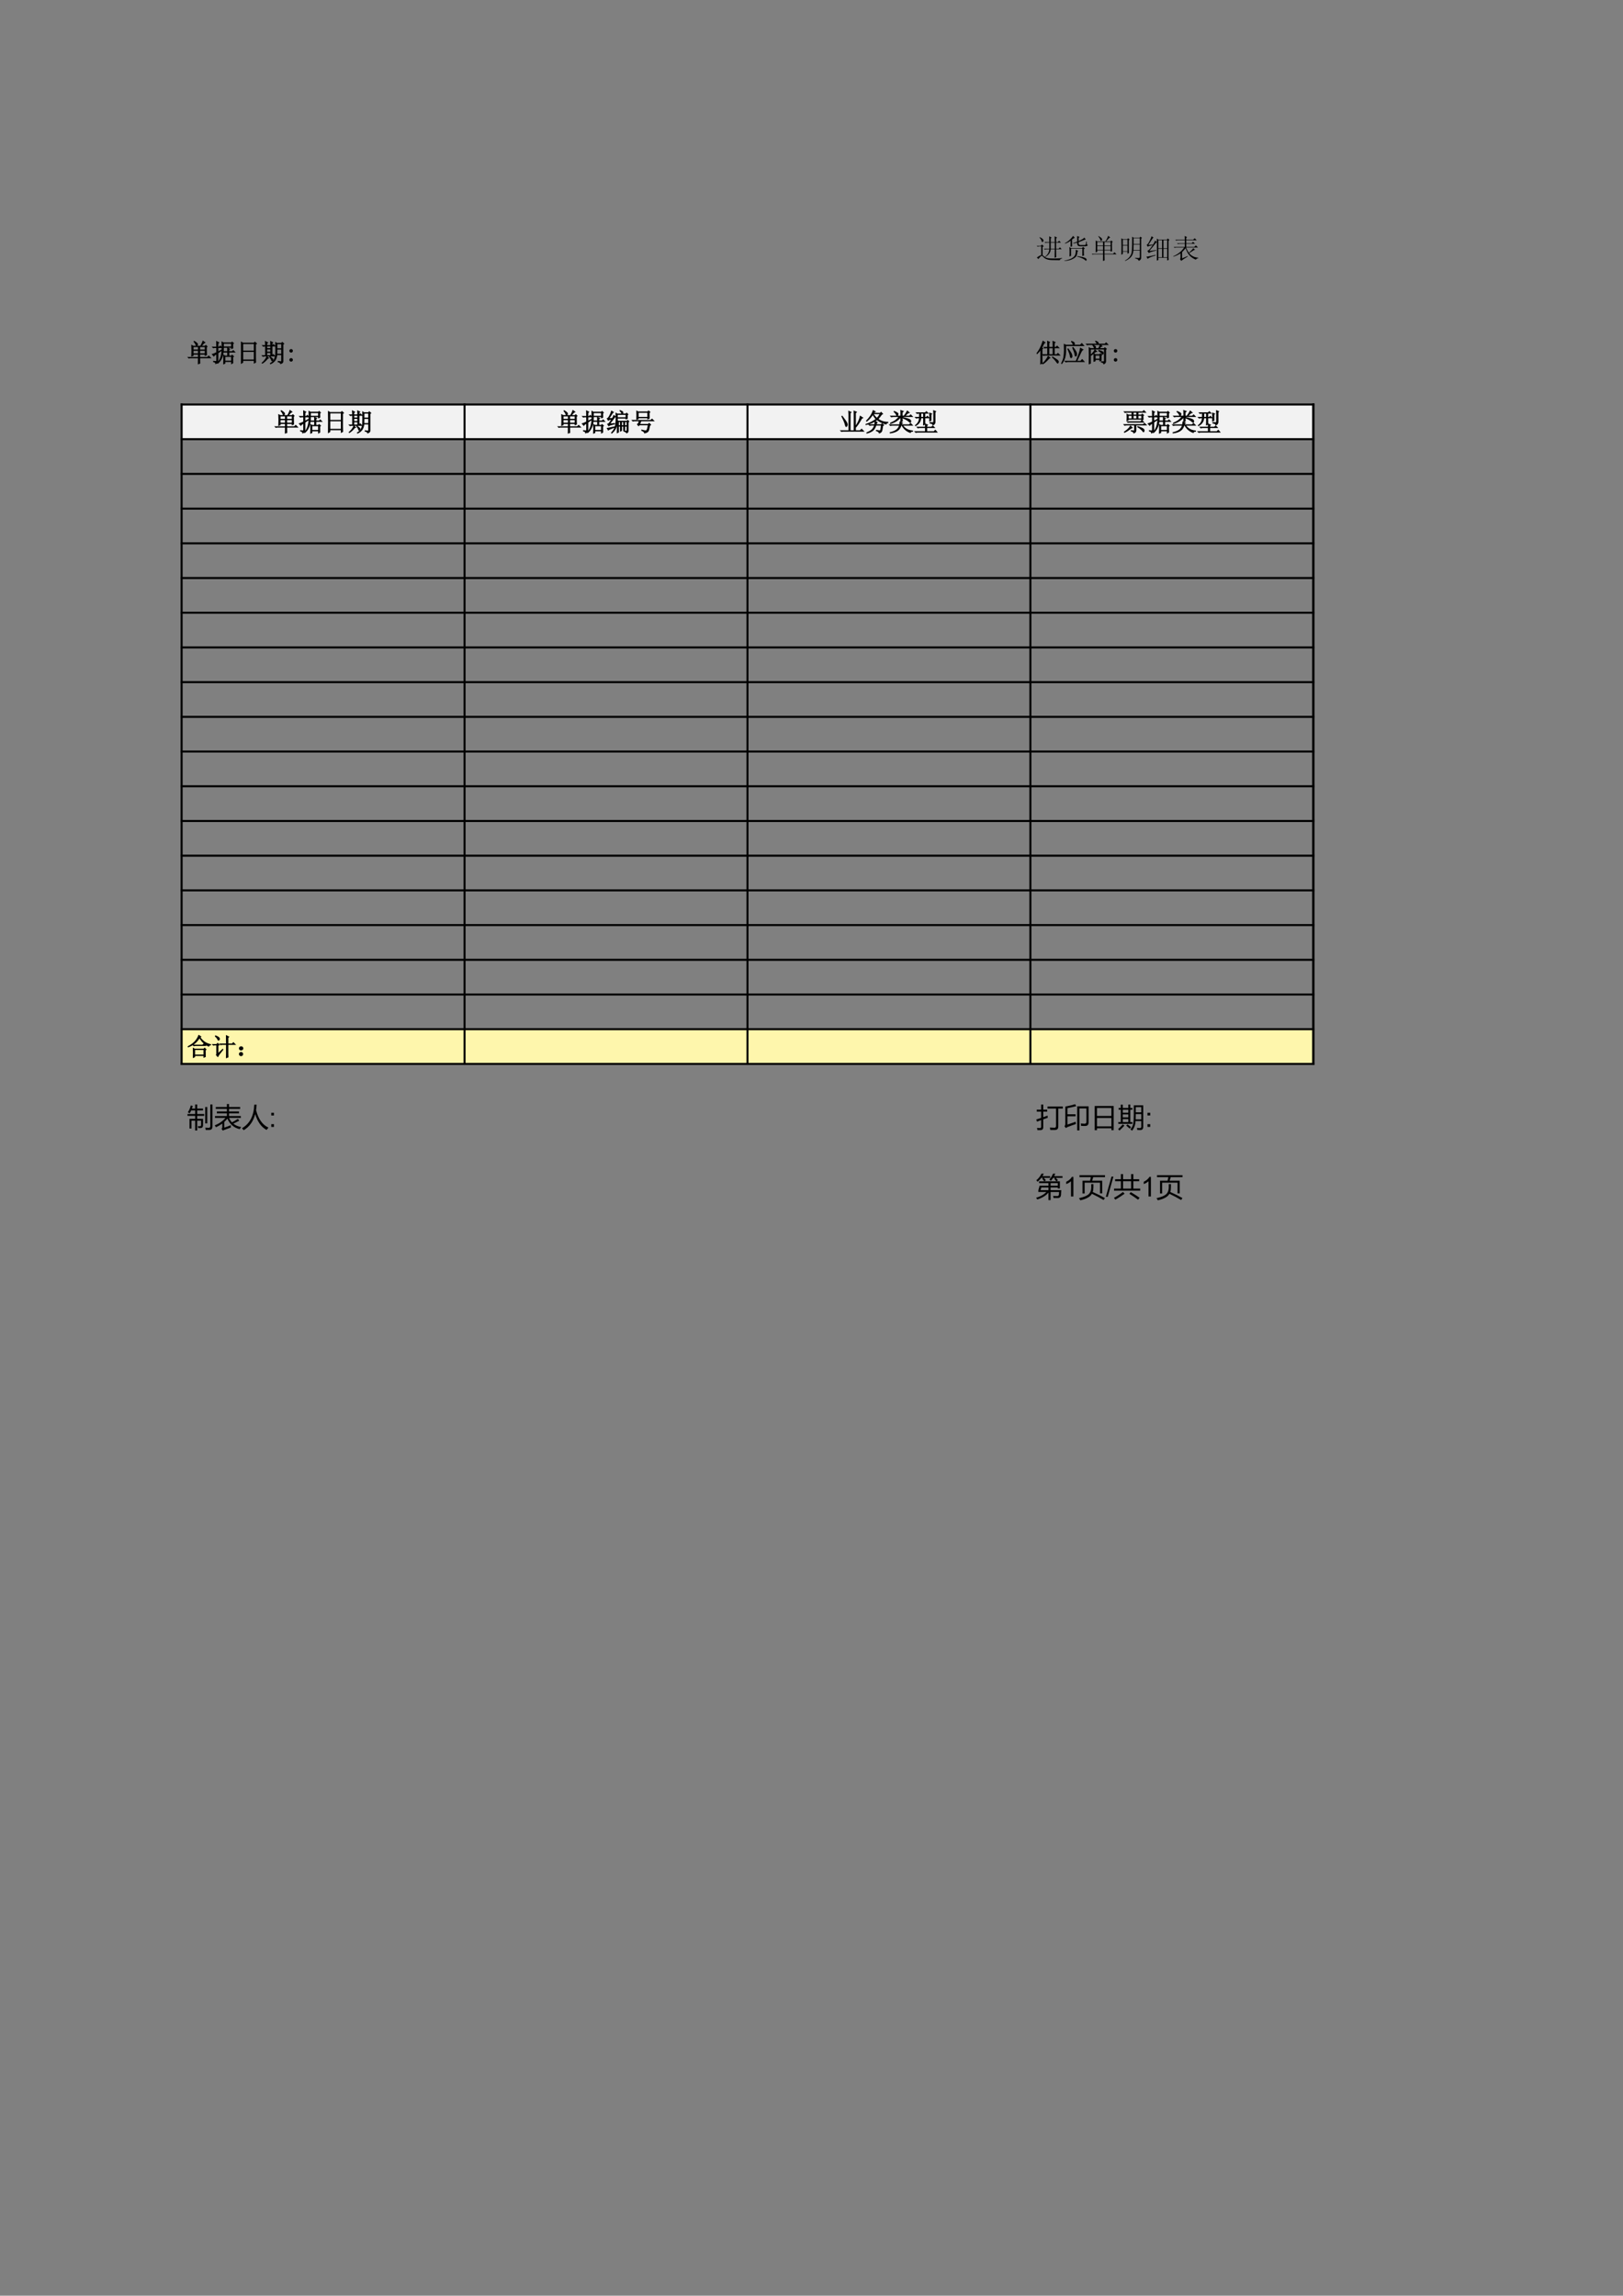 <?xml version="1.0" encoding="UTF-8"?>
<svg xmlns="http://www.w3.org/2000/svg" xmlns:xlink="http://www.w3.org/1999/xlink" width="595.304pt" height="841.89pt" viewBox="0 0 595.304 841.89" version="1.1">
<rect x="0" y="0" width="595.304" height="841.89" fill="#808080" stroke="none"/>
<defs>
<g>
<symbol overflow="visible" id="glyph0-0">
<path style="stroke:none;" d=""/>
</symbol>
<symbol overflow="visible" id="glyph0-1">
<path style="stroke:none;" d="M 5.438 -5.703 L 6.922 -5.703 L 6.922 -3.484 L 5.438 -3.484 Z M 4.922 -3.484 L 2.938 -3.484 L 3.25 -3.172 C 3.477 -3.242 3.816 -3.281 4.266 -3.281 L 4.922 -3.281 C 4.867 -2.188 4.32 -1.25 3.281 -0.469 L 3.406 -0.391 C 4.707 -1.148 5.383 -2.113 5.438 -3.281 L 6.922 -3.281 C 6.922 -1.719 6.906 -0.664 6.875 -0.125 L 7.469 -0.391 C 7.438 -0.785 7.422 -1.75 7.422 -3.281 L 9.453 -3.281 L 8.828 -3.984 L 8.359 -3.484 L 7.422 -3.484 L 7.422 -5.703 L 9.188 -5.703 L 8.516 -6.406 L 8.047 -5.906 L 7.422 -5.906 L 7.422 -7.234 L 7.781 -7.547 L 6.875 -8.016 C 6.906 -7.336 6.922 -6.633 6.922 -5.906 L 5.438 -5.906 L 5.438 -7.266 L 5.781 -7.547 L 4.891 -8.016 C 4.91 -7.305 4.922 -6.602 4.922 -5.906 L 3.172 -5.906 L 3.484 -5.594 C 3.711 -5.664 4.051 -5.703 4.5 -5.703 L 4.922 -5.703 Z M 1.328 -7.547 C 1.723 -7.148 1.973 -6.754 2.078 -6.359 C 2.18 -5.973 2.32 -5.836 2.5 -5.953 C 2.688 -6.078 2.785 -6.234 2.797 -6.422 C 2.805 -6.617 2.707 -6.82 2.5 -7.031 C 2.289 -7.238 1.941 -7.461 1.453 -7.703 Z M 2.469 -1.141 L 2.469 -4.141 L 2.891 -4.375 L 2.234 -5 L 1.766 -4.531 L 0.312 -4.531 L 0.625 -4.219 C 0.863 -4.301 1.125 -4.344 1.406 -4.344 L 1.953 -4.344 L 1.953 -1.172 C 1.305 -0.891 0.773 -0.578 0.359 -0.234 L 0.906 0.312 C 1.031 0.133 1.242 -0.109 1.547 -0.422 C 1.848 -0.742 2.062 -0.891 2.188 -0.859 C 2.32 -0.836 2.523 -0.676 2.797 -0.375 C 3.066 -0.07 3.445 0.176 3.938 0.375 C 4.438 0.57 5.07 0.68 5.844 0.703 C 6.613 0.734 7.598 0.75 8.797 0.75 C 8.742 0.488 9.016 0.281 9.609 0.125 L 9.609 -0.047 C 8.961 0.035 8.281 0.086 7.562 0.109 C 6.844 0.141 6.078 0.133 5.266 0.094 C 4.461 0.062 3.852 -0.082 3.438 -0.344 C 3.02 -0.613 2.695 -0.879 2.469 -1.141 Z M 2.469 -1.141 "/>
</symbol>
<symbol overflow="visible" id="glyph0-2">
<path style="stroke:none;" d="M 2.312 -0.594 L 2.891 -0.859 L 2.891 -3.484 L 7.031 -3.484 L 7.031 -0.781 L 7.656 -1.016 C 7.602 -1.254 7.578 -2.023 7.578 -3.328 L 7.969 -3.516 L 7.312 -4.141 L 6.875 -3.672 L 2.891 -3.672 L 2.266 -4.109 C 2.316 -3.66 2.344 -3.051 2.344 -2.281 C 2.344 -1.52 2.332 -0.957 2.312 -0.594 Z M 4.656 -3.125 C 4.656 -2.375 4.582 -1.77 4.438 -1.312 C 4.289 -0.852 3.906 -0.426 3.281 -0.031 C 2.656 0.352 1.707 0.664 0.438 0.906 L 0.469 1.016 C 1.562 0.961 2.473 0.77 3.203 0.438 C 3.93 0.113 4.438 -0.234 4.719 -0.609 C 5.008 -0.984 5.18 -1.578 5.234 -2.391 L 5.547 -2.625 Z M 5.125 -0.547 C 5.664 -0.441 6.219 -0.27 6.781 -0.031 C 7.344 0.195 7.754 0.445 8.016 0.719 C 8.273 1 8.457 1.016 8.562 0.766 C 8.664 0.516 8.586 0.285 8.328 0.078 C 8.066 -0.129 7.676 -0.289 7.156 -0.406 C 6.633 -0.531 5.969 -0.645 5.156 -0.75 Z M 2.703 -4.188 L 3.281 -4.344 C 3.258 -4.781 3.25 -5.613 3.25 -6.844 C 3.457 -7.02 3.664 -7.172 3.875 -7.297 C 4.082 -7.43 4.223 -7.488 4.297 -7.469 L 3.641 -8.172 C 3.453 -7.859 3.094 -7.43 2.562 -6.891 C 2.031 -6.359 1.398 -5.898 0.672 -5.516 L 0.672 -5.312 C 1.504 -5.602 2.191 -5.969 2.734 -6.406 C 2.734 -5.832 2.723 -5.094 2.703 -4.188 Z M 5.156 -6.062 C 4.633 -5.852 4.141 -5.672 3.672 -5.516 L 3.719 -5.359 C 4.133 -5.43 4.613 -5.547 5.156 -5.703 L 5.156 -5.234 C 5.188 -4.691 5.488 -4.406 6.062 -4.375 L 8.203 -4.375 C 8.566 -4.375 8.852 -4.504 9.062 -4.766 C 8.832 -4.867 8.703 -5.023 8.672 -5.234 C 8.648 -5.441 8.641 -5.727 8.641 -6.094 L 8.438 -6.094 C 8.438 -5.188 8.242 -4.758 7.859 -4.812 L 6.328 -4.812 C 5.859 -4.832 5.641 -5.066 5.672 -5.516 L 5.672 -5.859 C 6.055 -5.992 6.547 -6.191 7.141 -6.453 C 7.742 -6.711 8.125 -6.844 8.281 -6.844 L 7.781 -7.547 C 7.645 -7.359 7.352 -7.141 6.906 -6.891 C 6.469 -6.648 6.055 -6.438 5.672 -6.25 L 5.672 -7.469 L 6.016 -7.781 L 5.125 -8.125 C 5.145 -7.602 5.156 -6.914 5.156 -6.062 Z M 5.156 -6.062 "/>
</symbol>
<symbol overflow="visible" id="glyph0-3">
<path style="stroke:none;" d="M 2.5 -5.938 L 4.609 -5.938 L 4.609 -4.609 L 2.5 -4.609 Z M 5.156 -5.938 L 7.391 -5.938 L 7.391 -4.609 L 5.156 -4.609 Z M 2.5 -4.422 L 4.609 -4.422 L 4.609 -3.047 L 2.5 -3.047 Z M 5.156 -4.422 L 7.391 -4.422 L 7.391 -3.047 L 5.156 -3.047 Z M 2.859 -8.016 C 3.223 -7.598 3.473 -7.188 3.609 -6.781 C 3.754 -6.375 3.898 -6.242 4.047 -6.391 C 4.191 -6.535 4.27 -6.695 4.281 -6.875 C 4.289 -7.062 4.16 -7.266 3.891 -7.484 C 3.617 -7.703 3.301 -7.914 2.938 -8.125 Z M 5.156 -1.406 L 9.578 -1.406 L 8.828 -2.156 L 8.281 -1.609 L 5.156 -1.609 L 5.156 -2.859 L 7.391 -2.859 L 7.391 -2.391 L 7.938 -2.578 C 7.906 -3.098 7.891 -4.156 7.891 -5.75 L 8.172 -5.984 L 7.656 -6.484 L 7.312 -6.141 L 5.75 -6.141 C 6.062 -6.523 6.336 -6.848 6.578 -7.109 C 6.828 -7.367 7.055 -7.539 7.266 -7.625 L 6.484 -8.203 C 6.41 -7.922 6.273 -7.578 6.078 -7.172 C 5.879 -6.766 5.691 -6.422 5.516 -6.141 L 2.547 -6.141 L 1.922 -6.484 C 1.941 -5.754 1.953 -5.023 1.953 -4.297 C 1.953 -3.566 1.941 -2.836 1.922 -2.109 L 2.5 -2.344 L 2.5 -2.859 L 4.609 -2.859 L 4.609 -1.609 L 0.469 -1.609 L 0.781 -1.297 L 1.141 -1.406 L 4.609 -1.406 C 4.609 -0.707 4.598 0.098 4.578 1.016 L 5.203 0.828 C 5.172 0.43 5.156 -0.312 5.156 -1.406 Z M 5.156 -1.406 "/>
</symbol>
<symbol overflow="visible" id="glyph0-4">
<path style="stroke:none;" d="M 4.062 -3.438 L 4.062 -6.562 L 4.375 -6.844 L 3.797 -7.312 L 3.516 -6.953 L 1.875 -6.953 L 1.328 -7.312 C 1.359 -6.531 1.375 -5.523 1.375 -4.297 C 1.375 -3.078 1.359 -2.062 1.328 -1.25 L 1.875 -1.562 L 1.875 -2.391 L 3.562 -2.391 L 3.562 -1.609 L 4.109 -1.922 C 4.078 -2.254 4.062 -2.758 4.062 -3.438 Z M 1.875 -6.766 L 3.562 -6.766 L 3.562 -4.812 L 1.875 -4.812 Z M 1.875 -4.609 L 3.562 -4.609 L 3.562 -2.578 L 1.875 -2.578 Z M 2.625 0.906 L 2.703 1.016 C 3.484 0.734 4.164 0.289 4.75 -0.312 C 5.332 -0.914 5.664 -1.738 5.75 -2.781 L 8.094 -2.781 L 8.094 -0.469 C 8.094 -0.188 7.945 -0.047 7.656 -0.047 C 7.375 -0.047 6.945 -0.07 6.375 -0.125 L 6.375 0.078 C 7.227 0.266 7.656 0.566 7.656 0.984 C 8.312 0.773 8.625 0.367 8.594 -0.234 L 8.594 -7.188 L 8.906 -7.422 L 8.328 -7.891 L 8.016 -7.5 L 5.828 -7.5 L 5.281 -7.891 C 5.301 -6.691 5.297 -5.5 5.266 -4.312 C 5.242 -3.133 5.176 -2.316 5.062 -1.859 C 4.945 -1.398 4.695 -0.926 4.312 -0.438 C 3.938 0.039 3.375 0.488 2.625 0.906 Z M 5.828 -7.312 L 8.094 -7.312 L 8.094 -5.203 L 5.828 -5.203 Z M 5.828 -5 L 8.094 -5 L 8.094 -2.969 L 5.781 -2.969 C 5.812 -3.594 5.828 -4.27 5.828 -5 Z M 5.828 -5 "/>
</symbol>
<symbol overflow="visible" id="glyph0-5">
<path style="stroke:none;" d="M 1.562 -2.625 C 2.375 -3.562 2.977 -4.301 3.375 -4.844 C 3.781 -5.395 4.102 -5.75 4.344 -5.906 L 3.719 -6.453 C 3.457 -5.828 3.207 -5.344 2.969 -5 L 1.219 -4.844 C 1.707 -5.57 2.102 -6.18 2.406 -6.672 C 2.707 -7.172 2.945 -7.473 3.125 -7.578 L 2.391 -8.047 C 2.254 -7.504 1.977 -6.848 1.562 -6.078 C 1.145 -5.305 0.82 -4.91 0.594 -4.891 L 1.016 -4.188 C 1.203 -4.344 1.469 -4.461 1.812 -4.547 C 2.164 -4.641 2.516 -4.727 2.859 -4.812 C 2.234 -3.895 1.789 -3.328 1.531 -3.109 C 1.27 -2.891 1.047 -2.754 0.859 -2.703 L 1.406 -1.875 C 1.77 -2.133 2.242 -2.336 2.828 -2.484 C 3.422 -2.629 3.848 -2.727 4.109 -2.781 L 4.109 -2.969 C 3.43 -2.863 2.582 -2.75 1.562 -2.625 Z M 0.516 -0.547 L 0.938 0.234 C 1.195 0.023 1.582 -0.18 2.094 -0.391 C 2.602 -0.598 3.207 -0.805 3.906 -1.016 L 3.906 -1.219 C 2.633 -0.875 1.504 -0.648 0.516 -0.547 Z M 4.891 -6.609 L 6.25 -6.609 L 6.25 -3.641 L 4.891 -3.641 Z M 6.766 -6.609 L 8.125 -6.609 L 8.125 -3.641 L 6.766 -3.641 Z M 4.344 -7.188 C 4.363 -6.719 4.375 -5.469 4.375 -3.438 C 4.375 -1.406 4.363 0.039 4.344 0.906 L 4.891 0.672 L 4.891 -0.125 L 8.125 -0.125 L 8.125 0.859 L 8.719 0.594 C 8.688 0.352 8.66 0.129 8.641 -0.078 L 8.641 -6.375 L 8.953 -6.688 L 8.359 -7.234 L 8.016 -6.797 L 4.891 -6.797 Z M 6.766 -3.438 L 8.125 -3.438 L 8.125 -0.312 L 6.766 -0.312 Z M 4.891 -3.438 L 6.25 -3.438 L 6.25 -0.312 L 4.891 -0.312 Z M 4.891 -3.438 "/>
</symbol>
<symbol overflow="visible" id="glyph0-6">
<path style="stroke:none;" d="M 3.594 0.078 L 3.594 -2.234 C 4.094 -2.703 4.523 -3.18 4.891 -3.672 C 5.305 -2.398 5.844 -1.445 6.5 -0.812 C 7.164 -0.188 7.879 0.266 8.641 0.547 C 8.816 0.234 9.113 0.051 9.531 0 L 9.531 -0.156 C 8.75 -0.238 8.098 -0.414 7.578 -0.688 C 7.055 -0.957 6.586 -1.344 6.172 -1.844 C 6.691 -2.176 7.289 -2.551 7.969 -2.969 L 8.359 -3.016 L 7.703 -3.672 C 7.359 -3.148 6.812 -2.594 6.062 -2 C 5.664 -2.57 5.336 -3.207 5.078 -3.906 L 9.422 -3.906 L 8.641 -4.688 L 8.047 -4.109 L 5.125 -4.109 L 5.125 -5.281 L 8.328 -5.281 L 7.625 -5.984 L 7.109 -5.469 L 5.125 -5.469 L 5.125 -6.562 L 8.953 -6.562 L 8.203 -7.312 L 7.656 -6.766 L 5.125 -6.766 L 5.125 -7.469 L 5.438 -7.734 L 4.531 -8.125 C 4.562 -7.707 4.578 -7.254 4.578 -6.766 L 1.094 -6.766 L 1.406 -6.453 C 1.645 -6.523 1.906 -6.562 2.188 -6.562 L 4.578 -6.562 L 4.578 -5.469 L 1.766 -5.469 L 2.078 -5.156 C 2.305 -5.238 2.566 -5.281 2.859 -5.281 L 4.578 -5.281 L 4.578 -4.109 L 0.516 -4.109 L 0.828 -3.797 C 1.055 -3.867 1.316 -3.906 1.609 -3.906 L 4.344 -3.906 C 3.875 -3.227 3.328 -2.629 2.703 -2.109 C 2.078 -1.586 1.297 -1.117 0.359 -0.703 L 0.391 -0.547 C 1.41 -0.859 2.285 -1.273 3.016 -1.797 L 3.016 -0.281 C 3.016 0.039 2.945 0.254 2.812 0.359 L 3.281 0.984 C 3.75 0.586 4.555 0.051 5.703 -0.625 L 5.625 -0.781 Z M 3.594 0.078 "/>
</symbol>
<symbol overflow="visible" id="glyph1-0">
<path style="stroke:none;" d=""/>
</symbol>
<symbol overflow="visible" id="glyph1-1">
<path style="stroke:none;" d="M 2.25 -5.359 L 4.156 -5.359 L 4.156 -4.156 L 2.25 -4.156 Z M 4.656 -5.359 L 6.656 -5.359 L 6.656 -4.156 L 4.656 -4.156 Z M 2.25 -3.984 L 4.156 -3.984 L 4.156 -2.75 L 2.25 -2.75 Z M 4.656 -3.984 L 6.656 -3.984 L 6.656 -2.75 L 4.656 -2.75 Z M 2.578 -7.219 C 2.898 -6.844 3.125 -6.473 3.25 -6.109 C 3.383 -5.742 3.516 -5.625 3.641 -5.75 C 3.773 -5.883 3.848 -6.031 3.859 -6.188 C 3.867 -6.352 3.75 -6.535 3.5 -6.734 C 3.258 -6.941 2.973 -7.141 2.641 -7.328 Z M 4.656 -1.266 L 8.625 -1.266 L 7.953 -1.938 L 7.469 -1.438 L 4.656 -1.438 L 4.656 -2.578 L 6.656 -2.578 L 6.656 -2.141 L 7.156 -2.328 C 7.125 -2.797 7.109 -3.742 7.109 -5.172 L 7.359 -5.391 L 6.906 -5.844 L 6.578 -5.531 L 5.172 -5.531 C 5.453 -5.883 5.703 -6.176 5.922 -6.406 C 6.148 -6.645 6.359 -6.801 6.547 -6.875 L 5.844 -7.391 C 5.77 -7.141 5.645 -6.832 5.469 -6.469 C 5.301 -6.102 5.133 -5.789 4.969 -5.531 L 2.297 -5.531 L 1.719 -5.844 C 1.75 -5.188 1.766 -4.531 1.766 -3.875 C 1.766 -3.219 1.75 -2.562 1.719 -1.906 L 2.25 -2.109 L 2.25 -2.578 L 4.156 -2.578 L 4.156 -1.438 L 0.422 -1.438 L 0.703 -1.156 L 1.016 -1.266 L 4.156 -1.266 C 4.156 -0.629 4.145 0.098 4.125 0.922 L 4.688 0.734 C 4.664 0.391 4.656 -0.273 4.656 -1.266 Z M 4.656 -1.266 "/>
</symbol>
<symbol overflow="visible" id="glyph1-2">
<path style="stroke:none;" d="M 4.406 0.953 L 4.891 0.734 L 4.891 0.109 L 7.297 0.109 L 7.297 0.875 L 7.781 0.594 C 7.758 0.082 7.75 -0.641 7.75 -1.578 L 8.031 -1.766 L 7.531 -2.25 L 7.25 -1.938 L 6.344 -1.938 L 6.344 -3.375 L 8.484 -3.375 L 7.922 -3.938 L 7.531 -3.562 L 6.344 -3.562 L 6.344 -4.266 L 6.625 -4.516 L 5.844 -4.859 C 5.863 -4.43 5.875 -4 5.875 -3.562 L 4.297 -3.562 L 4.328 -5.109 L 7.297 -5.109 L 7.297 -4.656 L 7.781 -4.859 C 7.758 -5.191 7.75 -5.707 7.75 -6.406 L 8.031 -6.578 L 7.531 -7.047 L 7.25 -6.766 L 4.359 -6.766 L 3.797 -7.078 C 3.828 -6.586 3.832 -5.742 3.812 -4.547 C 3.801 -3.348 3.648 -2.312 3.359 -1.438 C 3.066 -0.57 2.648 0.129 2.109 0.672 L 2.25 0.734 C 3.352 -0.148 4.023 -1.52 4.266 -3.375 L 5.875 -3.375 L 5.875 -1.938 L 4.891 -1.938 L 4.406 -2.219 C 4.426 -1.77 4.438 -1.258 4.438 -0.688 C 4.438 -0.113 4.426 0.43 4.406 0.953 Z M 4.328 -6.578 L 7.297 -6.578 L 7.297 -5.281 L 4.328 -5.281 Z M 4.891 -1.766 L 7.297 -1.766 L 7.297 -0.078 L 4.891 -0.078 Z M 2.328 -3.422 L 2.328 -5.031 L 3.734 -5.031 L 3.203 -5.594 L 2.781 -5.219 L 2.328 -5.219 L 2.328 -6.578 L 2.641 -6.828 L 1.828 -7.25 C 1.848 -6.852 1.859 -6.176 1.859 -5.219 L 0.359 -5.219 L 0.641 -4.938 L 1.062 -5.031 L 1.859 -5.031 L 1.859 -3.203 C 0.992 -2.785 0.469 -2.562 0.281 -2.531 L 0.812 -1.938 C 0.852 -2.07 1.203 -2.352 1.859 -2.781 L 1.859 -0.312 C 1.836 -0.051 1.742 0.078 1.578 0.078 C 1.422 0.078 1.129 0.051 0.703 0 L 0.703 0.141 C 1.266 0.285 1.535 0.531 1.516 0.875 C 2.004 0.688 2.273 0.312 2.328 -0.25 L 2.328 -3.062 L 3.594 -3.938 L 3.516 -4.078 Z M 2.328 -3.422 "/>
</symbol>
<symbol overflow="visible" id="glyph1-3">
<path style="stroke:none;" d="M 2.438 -6.484 L 6.625 -6.484 L 6.625 -3.766 L 2.438 -3.766 Z M 2.438 -3.594 L 6.625 -3.594 L 6.625 -0.5 L 2.438 -0.5 Z M 1.906 0.734 L 2.438 0.391 L 2.438 -0.312 L 6.625 -0.312 L 6.625 0.641 L 7.156 0.359 C 7.125 -0.211 7.109 -0.836 7.109 -1.516 L 7.109 -6.266 L 7.469 -6.484 L 6.875 -7.016 L 6.516 -6.656 L 2.531 -6.656 L 1.906 -7.016 C 1.926 -5.578 1.938 -4.273 1.938 -3.109 C 1.938 -1.953 1.926 -0.672 1.906 0.734 Z M 1.906 0.734 "/>
</symbol>
<symbol overflow="visible" id="glyph1-4">
<path style="stroke:none;" d="M 2.219 -5.594 L 3.656 -5.594 L 3.656 -4.656 L 2.219 -4.656 Z M 2.219 -4.469 L 3.656 -4.469 L 3.656 -3.375 L 2.219 -3.375 Z M 2.219 -3.203 L 3.656 -3.203 L 3.656 -2.078 L 2.219 -2.078 Z M 1.766 -5.781 L 0.672 -5.781 L 0.953 -5.5 L 1.438 -5.594 L 1.766 -5.594 L 1.766 -2.078 L 0.562 -2.078 L 0.844 -1.797 L 1.344 -1.906 L 5.109 -1.906 L 4.578 -2.5 L 4.188 -2.078 L 4.125 -2.078 L 4.125 -5.594 L 5.219 -5.594 L 4.656 -6.156 L 4.266 -5.781 L 4.125 -5.781 L 4.125 -6.625 L 4.406 -6.875 L 3.625 -7.25 C 3.645 -6.688 3.656 -6.195 3.656 -5.781 L 2.219 -5.781 L 2.219 -6.578 L 2.531 -6.828 L 1.719 -7.25 C 1.75 -6.852 1.766 -6.363 1.766 -5.781 Z M 2.219 -1.719 C 2.102 -1.344 1.891 -0.945 1.578 -0.531 C 1.273 -0.125 0.914 0.266 0.5 0.641 L 0.594 0.703 C 1.207 0.348 1.852 -0.238 2.531 -1.062 L 2.859 -1.203 Z M 3.422 -1.656 L 3.312 -1.578 C 3.688 -1.086 3.906 -0.695 3.969 -0.406 C 4.039 -0.113 4.156 -0.07 4.312 -0.281 C 4.469 -0.488 4.5 -0.672 4.406 -0.828 C 4.312 -0.984 3.984 -1.258 3.422 -1.656 Z M 5.953 -6.406 L 7.672 -6.406 L 7.672 -4.609 L 5.953 -4.609 Z M 5.953 -4.438 L 7.672 -4.438 L 7.672 -2.609 L 5.922 -2.609 C 5.941 -3.148 5.953 -3.758 5.953 -4.438 Z M 6.406 0.031 L 6.375 0.219 C 6.938 0.312 7.242 0.531 7.297 0.875 C 7.641 0.758 7.863 0.629 7.969 0.484 C 8.082 0.348 8.141 0.223 8.141 0.109 L 8.141 -6.234 L 8.453 -6.438 L 7.891 -6.938 L 7.578 -6.578 L 5.984 -6.578 L 5.453 -6.875 C 5.484 -6.281 5.5 -5.383 5.5 -4.188 C 5.5 -2.988 5.438 -2.133 5.312 -1.625 C 5.195 -1.125 5.004 -0.676 4.734 -0.281 C 4.461 0.113 4.055 0.477 3.516 0.812 L 3.594 0.922 C 4.176 0.68 4.688 0.301 5.125 -0.219 C 5.562 -0.75 5.828 -1.488 5.922 -2.438 L 7.672 -2.438 L 7.672 -0.172 C 7.672 0.035 7.598 0.145 7.453 0.156 C 7.316 0.164 6.969 0.125 6.406 0.031 Z M 6.406 0.031 "/>
</symbol>
<symbol overflow="visible" id="glyph1-5">
<path style="stroke:none;" d="M 4.125 -5.922 L 7.297 -5.922 L 7.297 -4.75 L 4.125 -4.75 Z M 4.547 -3.281 L 5.25 -3.281 L 5.25 -1.797 L 4.547 -1.797 Z M 5.672 -3.281 L 6.406 -3.281 L 6.406 -1.797 L 5.672 -1.797 Z M 6.828 -3.281 L 7.672 -3.281 L 7.672 -1.797 L 6.828 -1.797 Z M 5.109 -7.391 L 5.078 -7.297 C 5.359 -7.035 5.551 -6.766 5.656 -6.484 C 5.758 -6.203 5.879 -6.133 6.016 -6.281 C 6.16 -6.438 6.195 -6.602 6.125 -6.781 C 6.051 -6.957 5.711 -7.16 5.109 -7.391 Z M 1.969 0.812 L 2.078 0.922 C 2.941 0.191 3.504 -0.617 3.766 -1.516 C 4.023 -2.41 4.145 -3.43 4.125 -4.578 L 7.297 -4.578 L 7.297 -4.266 L 7.781 -4.469 C 7.758 -4.688 7.75 -5.109 7.75 -5.734 L 8 -5.953 L 7.531 -6.406 L 7.219 -6.094 L 4.125 -6.094 L 3.625 -6.375 C 3.645 -6.02 3.656 -5.301 3.656 -4.219 C 3.656 -3.145 3.547 -2.223 3.328 -1.453 C 3.109 -0.691 2.656 0.062 1.969 0.812 Z M 6.578 0.109 L 6.578 0.25 C 7.055 0.344 7.375 0.539 7.531 0.844 C 7.789 0.727 7.945 0.609 8 0.484 C 8.062 0.367 8.094 0.219 8.094 0.031 L 8.094 -3.141 L 8.344 -3.344 L 7.922 -3.766 L 7.609 -3.453 L 4.578 -3.453 L 4.125 -3.656 L 4.125 -0.953 C 4.125 -0.43 4.109 0.145 4.078 0.781 L 4.547 0.562 L 4.547 -1.625 L 5.25 -1.625 L 5.25 0.172 L 5.672 -0.031 L 5.672 -1.625 L 6.406 -1.625 L 6.406 -0.078 L 6.828 -0.281 L 6.828 -1.625 L 7.672 -1.625 L 7.672 -0.031 C 7.672 0.102 7.629 0.176 7.547 0.188 C 7.473 0.207 7.148 0.18 6.578 0.109 Z M 0.422 -0.844 L 0.781 -0.219 C 1.031 -0.426 1.828 -0.773 3.172 -1.266 L 3.141 -1.406 C 1.703 -1.082 0.797 -0.895 0.422 -0.844 Z M 0.984 -4.406 C 1.453 -5.082 1.922 -5.805 2.391 -6.578 L 2.672 -6.719 L 2 -7.156 C 1.77 -6.395 1.492 -5.75 1.172 -5.219 C 0.859 -4.695 0.609 -4.426 0.422 -4.406 L 0.781 -3.797 C 0.969 -3.961 1.438 -4.117 2.188 -4.266 C 1.645 -3.422 1.273 -2.895 1.078 -2.688 C 0.879 -2.488 0.707 -2.379 0.562 -2.359 L 0.953 -1.766 C 1.211 -1.973 1.941 -2.207 3.141 -2.469 L 3.141 -2.609 L 1.234 -2.438 C 1.797 -3.113 2.441 -3.957 3.172 -4.969 L 3.422 -5.109 L 2.812 -5.562 C 2.676 -5.145 2.516 -4.781 2.328 -4.469 Z M 0.984 -4.406 "/>
</symbol>
<symbol overflow="visible" id="glyph1-6">
<path style="stroke:none;" d="M 6.766 -6.547 L 7.047 -6.797 L 6.547 -7.219 L 6.234 -6.875 L 2.75 -6.875 L 2.219 -7.156 C 2.238 -6.676 2.25 -6.172 2.25 -5.641 C 2.25 -5.117 2.238 -4.625 2.219 -4.156 L 2.75 -4.328 L 2.75 -4.688 L 6.266 -4.688 L 6.266 -4.297 L 6.797 -4.516 C 6.773 -4.816 6.766 -5.492 6.766 -6.547 Z M 2.75 -6.688 L 6.266 -6.688 L 6.266 -4.859 L 2.75 -4.859 Z M 6.969 -1.906 L 7.328 -2.141 L 6.797 -2.672 L 6.406 -2.297 L 3.281 -2.297 L 3.766 -3.594 L 8.453 -3.594 L 7.812 -4.219 L 7.359 -3.766 L 0.562 -3.766 L 0.844 -3.484 L 1.156 -3.594 L 3.172 -3.594 C 3.078 -3.238 2.977 -2.957 2.875 -2.75 C 2.77 -2.539 2.633 -2.391 2.469 -2.297 L 2.891 -1.797 L 3.203 -2.109 L 6.438 -2.109 C 6.25 -0.797 6.02 -0.086 5.75 0.016 C 5.488 0.117 4.922 0.039 4.047 -0.219 L 4.016 -0.078 C 4.691 0.211 5.055 0.531 5.109 0.875 C 5.484 0.781 5.75 0.691 5.906 0.609 C 6.07 0.535 6.238 0.398 6.406 0.203 C 6.57 0.016 6.758 -0.688 6.969 -1.906 Z M 6.969 -1.906 "/>
</symbol>
<symbol overflow="visible" id="glyph1-7">
<path style="stroke:none;" d="M 0.844 -5.281 L 0.703 -5.219 C 1.43 -3.781 1.859 -2.75 1.984 -2.125 C 2.117 -1.508 2.289 -1.332 2.5 -1.594 C 2.707 -1.863 2.758 -2.188 2.656 -2.562 C 2.551 -2.945 1.945 -3.852 0.844 -5.281 Z M 3.281 -5.844 L 3.281 0.031 L 0.312 0.031 L 0.594 0.312 C 0.812 0.25 1.047 0.219 1.297 0.219 L 8.703 0.219 L 7.953 -0.531 L 7.391 0.031 L 5.703 0.031 L 5.703 -1.125 C 6.379 -1.832 7.145 -2.961 8 -4.516 L 8.375 -4.688 L 7.469 -5.281 C 7.207 -4.039 6.617 -2.75 5.703 -1.406 L 5.703 -6.484 L 6.062 -6.797 L 5.172 -7.156 C 5.203 -6.582 5.219 -6.133 5.219 -5.812 L 5.219 0.031 L 3.766 0.031 L 3.766 -6.484 L 4.078 -6.719 L 3.234 -7.109 C 3.266 -6.641 3.281 -6.219 3.281 -5.844 Z M 3.281 -5.844 "/>
</symbol>
<symbol overflow="visible" id="glyph1-8">
<path style="stroke:none;" d="M 3.203 -7.359 C 2.992 -6.723 2.688 -6.086 2.281 -5.453 C 1.883 -4.828 1.367 -4.195 0.734 -3.562 L 0.844 -3.453 C 1.426 -3.922 1.867 -4.348 2.172 -4.734 C 2.484 -5.117 2.789 -5.523 3.094 -5.953 C 3.352 -5.367 3.754 -4.789 4.297 -4.219 C 3.734 -3.801 3.148 -3.438 2.547 -3.125 C 1.953 -2.82 1.281 -2.547 0.531 -2.297 L 0.562 -2.188 C 1.289 -2.352 2 -2.582 2.688 -2.875 C 3.383 -3.164 4.023 -3.535 4.609 -3.984 C 5.223 -3.516 5.832 -3.156 6.438 -2.906 C 7.051 -2.656 7.547 -2.484 7.922 -2.391 C 7.992 -2.672 8.219 -2.848 8.594 -2.922 L 8.594 -3.062 C 7.82 -3.082 7.141 -3.191 6.547 -3.391 C 5.961 -3.598 5.426 -3.891 4.938 -4.266 C 5.281 -4.586 5.734 -5.148 6.297 -5.953 L 6.656 -6.125 L 6.094 -6.719 L 5.781 -6.375 L 3.344 -6.375 C 3.531 -6.727 3.719 -6.926 3.906 -6.969 Z M 3.203 -6.125 L 3.281 -6.203 L 5.781 -6.203 C 5.445 -5.547 5.047 -4.984 4.578 -4.516 C 4.055 -4.93 3.598 -5.469 3.203 -6.125 Z M 6.688 -1.828 L 7.047 -2 L 6.438 -2.531 L 6.156 -2.188 L 4.266 -2.188 C 4.328 -2.539 4.457 -2.82 4.656 -3.031 L 3.875 -3.375 C 3.875 -3.031 3.836 -2.633 3.766 -2.188 L 1.656 -2.188 L 1.938 -1.906 C 2.145 -1.969 2.379 -2 2.641 -2 L 3.734 -2 C 3.453 -1.156 3.062 -0.539 2.562 -0.156 C 2.07 0.227 1.508 0.539 0.875 0.781 L 0.875 0.922 C 1.488 0.797 2.113 0.547 2.75 0.172 C 3.383 -0.203 3.875 -0.926 4.219 -2 L 6.203 -2 C 6.148 -1.395 6.086 -0.906 6.016 -0.531 C 5.953 -0.156 5.828 0.035 5.641 0.047 C 5.453 0.066 5.039 0.016 4.406 -0.109 L 4.359 0.031 C 5.047 0.27 5.398 0.551 5.422 0.875 C 5.797 0.758 6.066 0.578 6.234 0.328 C 6.398 0.086 6.551 -0.629 6.688 -1.828 Z M 6.688 -1.828 "/>
</symbol>
<symbol overflow="visible" id="glyph1-9">
<path style="stroke:none;" d="M 1.828 -6.938 C 2.273 -6.562 2.562 -6.203 2.688 -5.859 C 2.82 -5.523 2.953 -5.426 3.078 -5.562 C 3.211 -5.707 3.285 -5.863 3.297 -6.031 C 3.305 -6.207 3.211 -6.363 3.016 -6.5 C 2.816 -6.645 2.445 -6.828 1.906 -7.047 Z M 4.328 -5.312 L 0.594 -5.312 L 0.875 -5.031 C 1.094 -5.102 1.328 -5.141 1.578 -5.141 L 3.734 -5.141 C 3.398 -4.672 3 -4.25 2.531 -3.875 C 2.062 -3.5 1.395 -3.125 0.531 -2.75 L 0.562 -2.609 C 1.57 -2.93 2.336 -3.281 2.859 -3.656 C 3.391 -4.031 3.879 -4.488 4.328 -5.031 C 4.328 -4.113 4.316 -3.504 4.297 -3.203 L 4.859 -3.422 C 4.836 -3.578 4.828 -4.02 4.828 -4.75 C 6.086 -4.207 6.895 -3.754 7.25 -3.391 C 7.602 -3.035 7.816 -2.926 7.891 -3.062 C 7.961 -3.207 7.984 -3.375 7.953 -3.562 C 7.93 -3.75 7.781 -3.922 7.5 -4.078 C 7.219 -4.242 6.328 -4.516 4.828 -4.891 L 4.828 -5.141 L 8.562 -5.141 L 7.922 -5.781 L 7.438 -5.312 L 5.734 -5.312 C 6.297 -5.906 6.707 -6.297 6.969 -6.484 L 7.391 -6.578 L 6.688 -7.188 C 6.426 -6.664 6.031 -6.039 5.5 -5.312 L 4.828 -5.312 L 4.828 -6.766 L 5.219 -7.047 L 4.297 -7.391 C 4.316 -7.18 4.328 -6.992 4.328 -6.828 Z M 4.578 -2.531 L 4.891 -2.75 L 4.016 -3.172 C 3.992 -2.816 3.957 -2.473 3.906 -2.141 L 0.219 -2.141 L 0.5 -1.859 C 0.707 -1.93 0.941 -1.969 1.203 -1.969 L 3.875 -1.969 C 3.613 -1.145 3.18 -0.535 2.578 -0.141 C 1.984 0.254 1.254 0.547 0.391 0.734 L 0.422 0.875 C 1.547 0.719 2.426 0.426 3.062 0 C 3.695 -0.426 4.145 -1.082 4.406 -1.969 L 4.75 -1.969 C 4.938 -1.5 5.297 -1.004 5.828 -0.484 C 6.359 0.023 7.008 0.422 7.781 0.703 C 7.895 0.422 8.176 0.27 8.625 0.25 L 8.625 0.109 C 7.738 0.016 7 -0.207 6.406 -0.562 C 5.82 -0.914 5.332 -1.383 4.938 -1.969 L 8.562 -1.969 L 7.891 -2.641 L 7.359 -2.141 L 4.438 -2.141 C 4.488 -2.266 4.535 -2.395 4.578 -2.531 Z M 4.578 -2.531 "/>
</symbol>
<symbol overflow="visible" id="glyph1-10">
<path style="stroke:none;" d="M 3.625 -2.078 L 4.156 -2.359 C 4.133 -2.66 4.125 -3.047 4.125 -3.516 L 4.125 -4.688 L 5.641 -4.688 L 5.031 -5.281 L 4.656 -4.859 L 4.125 -4.859 L 4.125 -6.375 L 5.281 -6.375 L 4.688 -6.969 L 4.266 -6.547 L 1.016 -6.547 L 1.297 -6.266 L 1.688 -6.375 L 2.141 -6.375 L 2.141 -4.859 L 0.672 -4.859 L 0.984 -4.578 C 1.242 -4.648 1.523 -4.688 1.828 -4.688 L 2.141 -4.688 C 2.098 -3.531 1.598 -2.602 0.641 -1.906 L 0.703 -1.797 C 1.953 -2.473 2.598 -3.438 2.641 -4.688 L 3.656 -4.688 L 3.656 -3.516 C 3.656 -3.191 3.645 -2.711 3.625 -2.078 Z M 2.641 -6.375 L 3.656 -6.375 L 3.656 -4.859 L 2.641 -4.859 Z M 5.875 -3.516 L 6.375 -3.703 L 6.375 -5.922 L 6.625 -6.156 L 5.875 -6.438 C 5.906 -6.062 5.922 -5.613 5.922 -5.094 C 5.922 -4.582 5.906 -4.055 5.875 -3.516 Z M 7.328 -7.328 C 7.348 -6.898 7.359 -6.535 7.359 -6.234 L 7.359 -3.312 C 7.359 -3.051 7.25 -2.914 7.031 -2.906 C 6.82 -2.895 6.473 -2.91 5.984 -2.953 L 5.984 -2.781 C 6.691 -2.664 7.066 -2.43 7.109 -2.078 C 7.629 -2.285 7.879 -2.672 7.859 -3.234 L 7.859 -6.766 L 8.094 -7.016 Z M 4.328 -1.266 L 1.297 -1.266 L 1.578 -0.984 C 1.797 -1.055 2.035 -1.094 2.297 -1.094 L 4.328 -1.094 L 4.328 0.391 L 0.531 0.391 L 0.844 0.672 C 1.102 0.598 1.383 0.562 1.688 0.562 L 8.562 0.562 L 7.953 -0.141 L 7.469 0.391 L 4.828 0.391 L 4.828 -1.094 L 7.641 -1.094 L 7.016 -1.719 L 6.516 -1.266 L 4.828 -1.266 L 4.828 -1.797 L 5.109 -2.078 L 4.297 -2.438 C 4.316 -2.008 4.328 -1.617 4.328 -1.266 Z M 4.328 -1.266 "/>
</symbol>
<symbol overflow="visible" id="glyph1-11">
<path style="stroke:none;" d="M 1.625 -3.281 L 1.906 -3 C 2.113 -3.062 2.348 -3.094 2.609 -3.094 L 7.641 -3.094 L 7.016 -3.734 L 6.516 -3.281 Z M 0.422 -2.219 L 0.703 -1.938 C 0.91 -2.008 1.145 -2.047 1.406 -2.047 L 4.297 -2.047 L 4.297 -0.219 C 4.297 -0.02 4.227 0.078 4.094 0.078 C 3.969 0.078 3.625 0.051 3.062 0 L 3.062 0.141 C 3.695 0.305 4.016 0.551 4.016 0.875 C 4.555 0.719 4.816 0.391 4.797 -0.109 L 4.797 -2.047 L 8.594 -2.047 L 7.953 -2.672 L 7.438 -2.219 Z M 2.812 -1.656 C 2.301 -0.852 1.551 -0.133 0.562 0.5 L 0.641 0.641 C 1.391 0.266 1.969 -0.086 2.375 -0.422 C 2.789 -0.754 3.141 -0.969 3.422 -1.062 Z M 5.531 -1.484 L 5.453 -1.375 C 6.016 -1.02 6.438 -0.711 6.719 -0.453 C 7.008 -0.203 7.234 0.047 7.391 0.297 C 7.555 0.547 7.688 0.504 7.781 0.172 C 7.875 -0.148 7.77 -0.422 7.469 -0.641 C 7.164 -0.867 6.52 -1.148 5.531 -1.484 Z M 7.391 -5.453 L 7.641 -5.641 L 7.109 -6.062 L 6.875 -5.734 L 5.562 -5.734 L 5.562 -6.719 L 8.344 -6.719 L 7.719 -7.359 L 7.25 -6.906 L 0.531 -6.906 L 0.812 -6.625 C 1.02 -6.688 1.254 -6.719 1.516 -6.719 L 3.344 -6.719 L 3.344 -5.734 L 2.047 -5.734 L 1.516 -6.016 C 1.535 -5.672 1.547 -5.297 1.547 -4.891 C 1.547 -4.492 1.535 -4.098 1.516 -3.703 L 2 -3.906 L 2 -4.156 L 6.938 -4.156 L 6.938 -3.875 L 7.438 -4.047 C 7.406 -4.285 7.391 -4.754 7.391 -5.453 Z M 3.797 -6.719 L 5.109 -6.719 L 5.109 -5.734 L 3.797 -5.734 Z M 2 -5.562 L 3.344 -5.562 L 3.344 -4.328 L 2 -4.328 Z M 3.797 -5.562 L 5.109 -5.562 L 5.109 -4.328 L 3.797 -4.328 Z M 5.562 -5.562 L 6.938 -5.562 L 6.938 -4.328 L 5.562 -4.328 Z M 5.562 -5.562 "/>
</symbol>
<symbol overflow="visible" id="glyph1-12">
<path style="stroke:none;" d="M 5.031 -6.828 L 4.297 -7.328 C 3.898 -6.336 3.379 -5.523 2.734 -4.891 C 2.086 -4.254 1.305 -3.703 0.391 -3.234 L 0.422 -3.094 C 1.266 -3.406 2.008 -3.805 2.656 -4.297 C 3.301 -4.785 3.941 -5.516 4.578 -6.484 C 4.742 -6.109 5.078 -5.629 5.578 -5.047 C 6.086 -4.473 6.859 -3.906 7.891 -3.344 C 8.023 -3.602 8.27 -3.77 8.625 -3.844 L 8.625 -3.938 C 7.551 -4.195 6.703 -4.594 6.078 -5.125 C 5.453 -5.656 5 -6.164 4.719 -6.656 Z M 2.188 -3.766 L 2.469 -3.484 C 2.695 -3.555 2.941 -3.594 3.203 -3.594 L 6.797 -3.594 L 6.156 -4.219 L 5.703 -3.766 Z M 2.781 -2.109 L 6.156 -2.109 L 6.156 -0.109 L 2.781 -0.109 Z M 6.656 -1.906 L 6.938 -2.141 L 6.438 -2.641 L 6.094 -2.297 L 2.781 -2.297 L 2.25 -2.578 C 2.281 -2.004 2.297 -1.445 2.297 -0.906 C 2.297 -0.375 2.281 0.188 2.25 0.781 L 2.781 0.562 L 2.781 0.078 L 6.156 0.078 L 6.156 0.703 L 6.688 0.5 C 6.664 -0.039 6.656 -0.844 6.656 -1.906 Z M 6.656 -1.906 "/>
</symbol>
<symbol overflow="visible" id="glyph1-13">
<path style="stroke:none;" d="M 1.344 -7.016 C 1.832 -6.535 2.125 -6.156 2.219 -5.875 C 2.312 -5.594 2.441 -5.492 2.609 -5.578 C 2.773 -5.66 2.859 -5.805 2.859 -6.016 C 2.859 -6.234 2.734 -6.438 2.484 -6.625 C 2.234 -6.812 1.875 -6.988 1.406 -7.156 Z M 2.328 -0.562 L 2.328 -3.625 L 2.75 -3.844 L 2.188 -4.406 L 1.797 -3.984 L 0.359 -3.984 L 0.641 -3.703 C 0.848 -3.766 1.082 -3.797 1.344 -3.797 L 1.859 -3.797 L 1.859 -0.812 C 1.859 -0.812 1.859 -0.734 1.859 -0.578 C 1.859 -0.43 1.812 -0.285 1.719 -0.141 L 2.25 0.453 C 2.438 0.129 2.594 -0.125 2.719 -0.312 C 2.852 -0.5 3.32 -1.098 4.125 -2.109 L 4.047 -2.219 Z M 5.422 -4.156 L 3.031 -4.156 L 3.312 -3.875 C 3.52 -3.945 3.754 -3.984 4.016 -3.984 L 5.422 -3.984 L 5.422 -0.844 C 5.422 -0.469 5.41 0.102 5.391 0.875 L 5.984 0.641 C 5.961 0.191 5.953 -0.242 5.953 -0.672 L 5.953 -3.984 L 8.625 -3.984 L 7.953 -4.656 L 7.5 -4.156 L 5.953 -4.156 L 5.953 -6.484 L 6.266 -6.766 L 5.391 -7.219 C 5.41 -6.75 5.422 -5.727 5.422 -4.156 Z M 5.422 -4.156 "/>
</symbol>
<symbol overflow="visible" id="glyph1-14">
<path style="stroke:none;" d="M 2.375 -0.438 C 2.363 -0.219 2.258 -0.051 2.062 0.062 C 1.863 0.188 1.66 0.188 1.453 0.062 C 1.254 -0.051 1.148 -0.223 1.141 -0.453 C 1.129 -0.691 1.234 -0.867 1.453 -0.984 C 1.68 -1.098 1.895 -1.094 2.094 -0.969 C 2.289 -0.844 2.383 -0.664 2.375 -0.438 Z M 2.438 -2.547 C 2.438 -2.305 2.312 -2.129 2.062 -2.016 C 1.812 -1.91 1.594 -1.922 1.406 -2.047 C 1.219 -2.18 1.129 -2.359 1.141 -2.578 C 1.148 -2.805 1.258 -2.973 1.469 -3.078 C 1.688 -3.18 1.898 -3.18 2.109 -3.078 C 2.328 -2.973 2.438 -2.797 2.438 -2.547 Z M 2.438 -2.547 "/>
</symbol>
<symbol overflow="visible" id="glyph1-15">
<path style="stroke:none;" d="M 2.672 -3.844 C 2.672 -3.695 2.625 -3.578 2.531 -3.484 C 2.438 -3.391 2.32 -3.344 2.188 -3.344 C 2.039 -3.344 1.922 -3.391 1.828 -3.484 C 1.734 -3.578 1.688 -3.695 1.688 -3.844 C 1.688 -3.977 1.734 -4.094 1.828 -4.188 C 1.922 -4.281 2.039 -4.328 2.188 -4.328 C 2.32 -4.328 2.438 -4.281 2.531 -4.188 C 2.625 -4.094 2.672 -3.977 2.672 -3.844 Z M 2.672 -0.531 C 2.672 -0.383 2.625 -0.266 2.531 -0.172 C 2.438 -0.078 2.32 -0.031 2.188 -0.031 C 2.039 -0.031 1.922 -0.078 1.828 -0.172 C 1.734 -0.266 1.688 -0.383 1.688 -0.531 C 1.688 -0.664 1.734 -0.781 1.828 -0.875 C 1.922 -0.969 2.039 -1.016 2.188 -1.016 C 2.32 -1.016 2.438 -0.969 2.531 -0.875 C 2.625 -0.781 2.672 -0.664 2.672 -0.531 Z M 2.672 -0.531 "/>
</symbol>
<symbol overflow="visible" id="glyph1-16">
<path style="stroke:none;" d="M 4.75 -4.938 L 6.266 -4.938 L 6.266 -2.438 L 4.75 -2.438 Z M 4.297 -5.109 L 2.953 -5.109 L 3.234 -4.828 L 3.562 -4.938 L 4.297 -4.938 L 4.297 -2.438 L 2.469 -2.438 L 2.75 -2.141 C 2.957 -2.211 3.191 -2.25 3.453 -2.25 L 8.703 -2.25 L 8.062 -2.891 L 7.609 -2.438 L 6.719 -2.438 L 6.719 -4.938 L 8.375 -4.938 L 7.75 -5.562 L 7.297 -5.109 L 6.719 -5.109 L 6.719 -6.656 L 7.016 -6.938 L 6.234 -7.297 C 6.254 -6.961 6.266 -6.656 6.266 -6.375 L 6.266 -5.109 L 4.75 -5.109 L 4.75 -6.719 L 5 -6.969 L 4.266 -7.328 C 4.285 -6.879 4.297 -6.477 4.297 -6.125 Z M 4.469 -1.828 C 4.301 -1.453 4.039 -1.016 3.688 -0.516 C 3.344 -0.023 2.926 0.426 2.438 0.844 L 2.5 0.953 C 3.113 0.617 3.891 -0.07 4.828 -1.125 L 5.141 -1.266 Z M 6.094 -1.578 L 6.016 -1.484 C 6.422 -1.129 6.773 -0.77 7.078 -0.406 C 7.379 -0.039 7.598 0.25 7.734 0.469 C 7.879 0.695 7.992 0.742 8.078 0.609 C 8.16 0.484 8.203 0.332 8.203 0.156 C 8.203 -0.02 8.098 -0.203 7.891 -0.391 C 7.68 -0.578 7.082 -0.973 6.094 -1.578 Z M 1.719 0.953 L 2.25 0.703 C 2.227 0.141 2.219 -0.258 2.219 -0.5 L 2.219 -4.516 L 2.5 -4.719 L 2.078 -4.938 C 2.316 -5.375 2.625 -5.957 3 -6.688 L 3.312 -6.828 L 2.578 -7.359 C 2.223 -6.273 1.859 -5.379 1.484 -4.672 C 1.109 -3.973 0.734 -3.391 0.359 -2.922 L 0.453 -2.812 C 0.828 -3.188 1.266 -3.703 1.766 -4.359 L 1.766 -0.781 C 1.766 -0.406 1.75 0.172 1.719 0.953 Z M 1.719 0.953 "/>
</symbol>
<symbol overflow="visible" id="glyph1-17">
<path style="stroke:none;" d="M 2.781 -4.578 L 2.672 -4.516 C 3.191 -3.316 3.484 -2.469 3.547 -1.969 C 3.617 -1.477 3.734 -1.254 3.891 -1.297 C 4.047 -1.348 4.141 -1.473 4.172 -1.672 C 4.203 -1.867 4.172 -2.141 4.078 -2.484 C 3.984 -2.828 3.551 -3.523 2.781 -4.578 Z M 4.578 -5.078 L 4.438 -4.969 C 4.926 -3.883 5.203 -3.086 5.266 -2.578 C 5.328 -2.078 5.43 -1.848 5.578 -1.891 C 5.734 -1.941 5.832 -2.117 5.875 -2.422 C 5.926 -2.734 5.859 -3.078 5.672 -3.453 C 5.484 -3.828 5.117 -4.367 4.578 -5.078 Z M 1.656 -0.031 L 1.938 0.25 C 2.145 0.176 2.379 0.141 2.641 0.141 L 8.625 0.141 L 7.922 -0.641 L 7.359 -0.031 L 5.922 -0.031 C 6.43 -1.062 6.875 -2 7.25 -2.844 C 7.625 -3.695 7.93 -4.172 8.172 -4.266 L 7.297 -4.797 C 7.203 -4.18 7.039 -3.547 6.812 -2.891 C 6.594 -2.234 6.223 -1.281 5.703 -0.031 Z M 1.344 -6.203 C 1.383 -5.453 1.398 -4.723 1.391 -4.016 C 1.379 -3.305 1.328 -2.57 1.234 -1.812 C 1.141 -1.051 0.848 -0.188 0.359 0.781 L 0.453 0.844 C 1.047 0.02 1.426 -0.742 1.594 -1.453 C 1.77 -2.172 1.863 -2.852 1.875 -3.5 C 1.895 -4.145 1.906 -4.891 1.906 -5.734 L 8.484 -5.734 L 7.781 -6.516 L 7.219 -5.922 L 1.969 -5.922 Z M 4.078 -7.328 L 4.016 -7.188 C 4.316 -6.832 4.5 -6.547 4.562 -6.328 C 4.625 -6.117 4.707 -6.02 4.812 -6.031 C 4.914 -6.051 4.992 -6.117 5.047 -6.234 C 5.109 -6.348 5.109 -6.5 5.047 -6.688 C 4.992 -6.875 4.672 -7.086 4.078 -7.328 Z M 4.078 -7.328 "/>
</symbol>
<symbol overflow="visible" id="glyph1-18">
<path style="stroke:none;" d="M 3.703 -2.25 L 5.422 -2.25 L 5.422 -0.812 L 3.703 -0.812 Z M 3.234 -2.75 L 3.234 0.031 L 3.703 -0.141 L 3.703 -0.641 L 5.422 -0.641 L 5.422 -0.109 L 5.875 -0.312 L 5.875 -2.141 L 6.125 -2.359 L 5.594 -2.75 L 5.359 -2.438 L 3.734 -2.438 Z M 2.859 -5.875 C 3.109 -5.551 3.27 -5.25 3.344 -4.969 C 3.414 -4.688 3.52 -4.613 3.656 -4.75 C 3.801 -4.895 3.867 -5.055 3.859 -5.234 C 3.848 -5.41 3.547 -5.648 2.953 -5.953 Z M 3.844 -7.297 C 4.164 -6.984 4.336 -6.648 4.359 -6.297 L 0.5 -6.297 L 0.781 -6.016 C 0.988 -6.086 1.223 -6.125 1.484 -6.125 L 8.344 -6.125 L 7.719 -6.766 L 7.25 -6.297 L 4.656 -6.297 C 4.883 -6.516 4.914 -6.719 4.75 -6.906 C 4.594 -7.094 4.312 -7.254 3.906 -7.391 Z M 3.594 -4.156 C 3.312 -3.613 2.844 -3.016 2.188 -2.359 L 2.297 -2.25 C 2.734 -2.602 3.102 -2.91 3.406 -3.172 C 3.719 -3.43 3.988 -3.582 4.219 -3.625 Z M 5 -3.844 C 5.582 -3.488 5.969 -3.172 6.156 -2.891 C 6.344 -2.609 6.484 -2.535 6.578 -2.672 C 6.672 -2.816 6.688 -3.004 6.625 -3.234 C 6.57 -3.473 6.039 -3.723 5.031 -3.984 Z M 5.922 0.141 L 5.922 0.281 C 6.504 0.395 6.82 0.617 6.875 0.953 C 7.363 0.711 7.582 0.383 7.531 -0.031 L 7.531 -4.328 L 7.781 -4.547 L 7.25 -4.969 L 7.016 -4.656 L 5.109 -4.656 C 5.598 -5.219 5.945 -5.52 6.156 -5.562 L 5.562 -6.062 C 5.488 -5.801 5.281 -5.332 4.938 -4.656 L 1.969 -4.656 L 1.484 -4.969 C 1.504 -4.375 1.516 -3.473 1.516 -2.266 C 1.516 -1.055 1.504 0.004 1.484 0.922 L 1.969 0.734 L 1.969 -4.469 L 7.078 -4.469 L 7.078 -0.312 C 7.078 0.008 6.977 0.172 6.781 0.172 C 6.582 0.172 6.297 0.16 5.922 0.141 Z M 5.922 0.141 "/>
</symbol>
<symbol overflow="visible" id="glyph2-0">
<path style="stroke:none;" d="M 0.875 0 L 0.875 -7.375 L 6.094 -7.375 L 6.094 0 Z M 1.656 -0.781 L 5.312 -0.781 L 5.312 -6.594 L 1.656 -6.594 Z M 1.656 -0.781 "/>
</symbol>
<symbol overflow="visible" id="glyph2-1">
<path style="stroke:none;" d="M 2.984 -8.234 L 3.734 -8.234 L 3.734 -6.734 L 5.859 -6.734 L 5.859 -6.047 L 3.734 -6.047 L 3.734 -4.734 L 6.297 -4.734 L 6.297 -4.062 L 3.734 -4.062 L 3.734 -2.969 L 5.875 -2.969 L 5.875 -0.641 C 5.875 0.066 5.555 0.422 4.922 0.422 C 4.723 0.43 4.453 0.43 4.109 0.422 C 4.078 0.211 4.031 -0.02 3.969 -0.281 C 4.281 -0.258 4.539 -0.25 4.75 -0.25 C 5.02 -0.25 5.156 -0.41 5.156 -0.734 L 5.156 -2.297 L 3.734 -2.297 L 3.734 1.328 L 2.984 1.328 L 2.984 -2.297 L 1.625 -2.297 L 1.625 0.594 L 0.906 0.594 L 0.906 -2.969 L 2.984 -2.969 L 2.984 -4.062 L 0.172 -4.062 L 0.172 -4.734 L 2.984 -4.734 L 2.984 -6.047 L 1.531 -6.047 C 1.363 -5.672 1.176 -5.316 0.969 -4.984 C 0.75 -5.109 0.523 -5.234 0.297 -5.359 C 0.816 -6.129 1.176 -6.969 1.375 -7.875 L 2.094 -7.688 C 2.008 -7.352 1.914 -7.035 1.812 -6.734 L 2.984 -6.734 Z M 8.547 -8.234 L 9.328 -8.234 L 9.328 -0.188 C 9.328 0.688 8.941 1.125 8.172 1.125 C 7.91 1.125 7.473 1.125 6.859 1.125 C 6.816 0.863 6.766 0.578 6.703 0.266 C 7.242 0.316 7.656 0.344 7.938 0.344 C 8.344 0.344 8.547 0.113 8.547 -0.344 Z M 7.422 -1.281 L 6.672 -1.281 L 6.672 -7.297 L 7.422 -7.297 Z M 7.422 -1.281 "/>
</symbol>
<symbol overflow="visible" id="glyph2-2">
<path style="stroke:none;" d="M 8.625 -2.953 L 9.156 -2.281 L 6.984 -1.188 C 7.742 -0.562 8.703 -0.148 9.859 0.047 C 9.629 0.336 9.445 0.598 9.312 0.828 C 7.207 0.328 5.703 -0.957 4.797 -3.031 C 4.461 -2.613 4.082 -2.211 3.656 -1.828 L 3.656 0.266 C 4.508 -0.016 5.305 -0.312 6.047 -0.625 C 6.035 -0.332 6.039 -0.047 6.062 0.234 C 5.281 0.492 4.473 0.785 3.641 1.109 C 3.461 1.18 3.285 1.266 3.109 1.359 L 2.656 0.656 C 2.844 0.52 2.938 0.336 2.938 0.109 L 2.938 -1.234 C 2.258 -0.734 1.492 -0.281 0.641 0.125 C 0.492 -0.094 0.328 -0.316 0.141 -0.547 C 1.816 -1.234 3.141 -2.156 4.109 -3.312 L 0.25 -3.312 L 0.25 -3.984 L 4.625 -3.984 L 4.625 -4.984 L 0.938 -4.984 L 0.938 -5.656 L 4.625 -5.656 L 4.625 -6.609 L 0.547 -6.609 L 0.547 -7.297 L 4.625 -7.297 L 4.625 -8.391 L 5.391 -8.391 L 5.391 -7.297 L 9.484 -7.297 L 9.484 -6.609 L 5.391 -6.609 L 5.391 -5.656 L 9.062 -5.656 L 9.062 -4.984 L 5.391 -4.984 L 5.391 -3.984 L 9.75 -3.984 L 9.75 -3.312 L 5.422 -3.312 C 5.691 -2.676 6.039 -2.129 6.469 -1.672 C 7.125 -1.992 7.844 -2.422 8.625 -2.953 Z M 8.625 -2.953 "/>
</symbol>
<symbol overflow="visible" id="glyph2-3">
<path style="stroke:none;" d="M 0.156 0.469 C 3 -1.164 4.5 -4.039 4.656 -8.156 L 5.516 -8.156 C 5.484 -7.457 5.414 -6.797 5.312 -6.172 C 6.125 -2.91 7.641 -0.766 9.859 0.266 C 9.586 0.555 9.348 0.836 9.141 1.109 C 7.203 0.016 5.82 -1.922 5 -4.703 C 4.289 -2.016 2.879 -0.039 0.766 1.219 C 0.598 0.977 0.395 0.727 0.156 0.469 Z M 0.156 0.469 "/>
</symbol>
<symbol overflow="visible" id="glyph2-4">
<path style="stroke:none;" d="M 0.125 -2.734 C 0.727 -2.922 1.316 -3.113 1.891 -3.312 L 1.891 -5.594 L 0.281 -5.594 L 0.281 -6.328 L 1.891 -6.328 L 1.891 -8.203 L 2.672 -8.203 L 2.672 -6.328 L 4.125 -6.328 L 4.125 -5.594 L 2.672 -5.594 L 2.672 -3.578 C 3.211 -3.766 3.738 -3.953 4.25 -4.141 C 4.27 -3.805 4.297 -3.547 4.328 -3.359 C 3.766 -3.16 3.211 -2.961 2.672 -2.766 L 2.672 0.109 C 2.672 0.816 2.332 1.172 1.656 1.172 C 1.363 1.172 0.988 1.172 0.531 1.172 C 0.5 0.891 0.457 0.613 0.406 0.344 C 0.738 0.395 1.086 0.422 1.453 0.422 C 1.742 0.422 1.891 0.266 1.891 -0.047 L 1.891 -2.484 C 1.367 -2.297 0.859 -2.109 0.359 -1.922 Z M 4.234 -7.469 L 9.859 -7.469 L 9.859 -6.734 L 8.188 -6.734 L 8.188 -0.125 C 8.188 0.707 7.781 1.125 6.969 1.125 C 6.539 1.133 5.973 1.133 5.266 1.125 C 5.234 0.82 5.18 0.523 5.109 0.234 C 5.848 0.285 6.398 0.312 6.766 0.312 C 7.16 0.312 7.359 0.082 7.359 -0.375 L 7.359 -6.734 L 4.234 -6.734 Z M 4.234 -7.469 "/>
</symbol>
<symbol overflow="visible" id="glyph2-5">
<path style="stroke:none;" d="M 5.125 -7.547 L 9.297 -7.547 L 9.297 -1.641 C 9.297 -0.785 8.883 -0.352 8.062 -0.344 C 7.645 -0.344 7.145 -0.348 6.562 -0.359 C 6.531 -0.641 6.488 -0.938 6.438 -1.25 C 7.02 -1.195 7.477 -1.172 7.812 -1.172 C 8.27 -1.172 8.5 -1.41 8.5 -1.891 L 8.5 -6.781 L 5.922 -6.781 L 5.922 1.297 L 5.125 1.297 Z M 4.75 -7.609 C 3.883 -7.379 2.816 -7.133 1.547 -6.875 L 1.547 -4.625 L 4.516 -4.625 L 4.516 -3.891 L 1.547 -3.891 L 1.547 -0.859 C 2.566 -1.191 3.578 -1.535 4.578 -1.891 C 4.578 -1.609 4.602 -1.332 4.656 -1.062 C 3.562 -0.695 2.535 -0.328 1.578 0.047 C 1.348 0.148 1.148 0.281 0.984 0.438 L 0.453 -0.25 C 0.66 -0.477 0.758 -0.773 0.75 -1.141 L 0.75 -7.453 C 2.156 -7.723 3.363 -8.016 4.375 -8.328 Z M 4.75 -7.609 "/>
</symbol>
<symbol overflow="visible" id="glyph2-6">
<path style="stroke:none;" d="M 1.531 -7.672 L 8.484 -7.672 L 8.484 1.203 L 7.656 1.203 L 7.656 0.5 L 2.359 0.5 L 2.359 1.203 L 1.531 1.203 Z M 2.359 -3.281 L 2.359 -0.203 L 7.656 -0.203 L 7.656 -3.281 Z M 2.359 -6.938 L 2.359 -4.016 L 7.656 -4.016 L 7.656 -6.938 Z M 2.359 -6.938 "/>
</symbol>
<symbol overflow="visible" id="glyph2-7">
<path style="stroke:none;" d="M 5.891 -7.922 L 9.344 -7.922 L 9.344 0 C 9.344 0.77 8.977 1.156 8.25 1.156 C 7.883 1.156 7.523 1.145 7.172 1.125 C 7.148 0.914 7.113 0.664 7.062 0.375 C 7.539 0.414 7.883 0.438 8.094 0.438 C 8.445 0.438 8.625 0.258 8.625 -0.094 L 8.625 -2.141 L 6.531 -2.141 C 6.457 -0.711 6.023 0.469 5.234 1.406 C 5.055 1.227 4.863 1.047 4.656 0.859 C 5.176 0.254 5.508 -0.367 5.656 -1.016 C 5.812 -1.641 5.891 -2.727 5.891 -4.281 Z M 0.203 -1.781 L 1.109 -1.781 L 1.109 -6.297 L 0.312 -6.297 L 0.312 -6.953 L 1.109 -6.953 L 1.109 -8.156 L 1.844 -8.156 L 1.844 -6.953 L 3.875 -6.953 L 3.875 -8.188 L 4.594 -8.188 L 4.594 -6.953 L 5.375 -6.953 L 5.375 -6.297 L 4.594 -6.297 L 4.594 -1.781 L 5.375 -1.781 L 5.375 -1.125 L 0.203 -1.125 Z M 6.578 -2.781 L 8.625 -2.781 L 8.625 -4.703 L 6.609 -4.703 C 6.617 -3.859 6.609 -3.219 6.578 -2.781 Z M 8.625 -7.25 L 6.609 -7.25 L 6.609 -5.344 L 8.625 -5.344 Z M 1.844 -1.781 L 3.875 -1.781 L 3.875 -2.875 L 1.844 -2.875 Z M 1.844 -3.5 L 3.875 -3.5 L 3.875 -4.578 L 1.844 -4.578 Z M 1.844 -5.203 L 3.875 -5.203 L 3.875 -6.297 L 1.844 -6.297 Z M 1.844 -0.938 L 2.438 -0.469 C 1.781 0.238 1.18 0.836 0.641 1.328 C 0.504 1.172 0.332 1 0.125 0.812 C 0.738 0.281 1.312 -0.301 1.844 -0.938 Z M 3.109 -0.469 L 3.578 -0.953 C 4.035 -0.609 4.469 -0.266 4.875 0.078 L 4.359 0.625 C 3.992 0.258 3.578 -0.102 3.109 -0.469 Z M 3.109 -0.469 "/>
</symbol>
<symbol overflow="visible" id="glyph2-8">
<path style="stroke:none;" d="M 6.266 -8.359 L 7.094 -8.359 C 6.957 -8.035 6.812 -7.727 6.656 -7.438 L 9.734 -7.438 L 9.734 -6.828 L 7.266 -6.828 C 7.547 -6.555 7.812 -6.27 8.062 -5.969 L 7.516 -5.547 L 8.766 -5.547 L 8.766 -2.938 L 8.016 -2.938 L 8.016 -3.297 L 5.359 -3.297 L 5.359 -2.312 L 9.281 -2.312 C 9.258 -1.727 9.227 -1.176 9.188 -0.656 C 9.145 0.164 8.727 0.578 7.938 0.578 C 7.539 0.578 7.051 0.578 6.469 0.578 C 6.414 0.328 6.359 0.066 6.297 -0.203 C 6.93 -0.172 7.43 -0.156 7.797 -0.156 C 8.18 -0.156 8.391 -0.348 8.422 -0.734 C 8.453 -1.035 8.473 -1.344 8.484 -1.656 L 5.359 -1.656 L 5.359 1.328 L 4.578 1.328 L 4.578 -1.422 C 3.672 -0.316 2.305 0.52 0.484 1.094 C 0.359 0.906 0.219 0.695 0.062 0.469 C 1.656 0.008 2.914 -0.695 3.844 -1.656 L 0.875 -1.656 L 0.875 -2.312 L 1.344 -3.953 L 4.578 -3.953 L 4.578 -4.891 L 1.156 -4.891 L 1.156 -5.547 L 3.078 -5.547 C 2.805 -5.898 2.539 -6.227 2.281 -6.531 L 2.672 -6.828 L 1.953 -6.828 C 1.566 -6.316 1.117 -5.844 0.609 -5.406 C 0.473 -5.562 0.312 -5.738 0.125 -5.938 C 0.945 -6.602 1.578 -7.41 2.016 -8.359 L 2.859 -8.359 C 2.711 -8.035 2.547 -7.727 2.359 -7.438 L 5.203 -7.438 L 5.203 -6.828 L 2.859 -6.828 C 3.117 -6.566 3.379 -6.285 3.641 -5.984 L 3.094 -5.547 L 7.484 -5.547 C 7.223 -5.898 6.961 -6.227 6.703 -6.531 L 7.125 -6.828 L 6.297 -6.828 C 6.035 -6.422 5.766 -6.055 5.484 -5.734 C 5.336 -5.879 5.141 -6.039 4.891 -6.219 C 5.43 -6.781 5.891 -7.492 6.266 -8.359 Z M 1.688 -2.312 L 4.578 -2.312 L 4.578 -3.297 L 1.953 -3.297 Z M 8.016 -4.891 L 5.359 -4.891 L 5.359 -3.953 L 8.016 -3.953 Z M 8.016 -4.891 "/>
</symbol>
<symbol overflow="visible" id="glyph2-9">
<path style="stroke:none;" d="M 1.453 -5.781 L 4.219 -5.781 C 4.301 -6.125 4.398 -6.562 4.516 -7.094 L 0.344 -7.094 L 0.344 -7.812 L 9.703 -7.812 L 9.703 -7.094 L 5.375 -7.094 C 5.238 -6.582 5.109 -6.145 4.984 -5.781 L 8.672 -5.781 L 8.672 -1.141 L 7.875 -1.141 L 7.875 -5.062 L 2.234 -5.062 L 2.234 -1.094 L 1.453 -1.094 Z M 0.156 0.625 C 1.812 0.258 2.953 -0.188 3.578 -0.719 C 4.297 -1.301 4.656 -2.207 4.656 -3.438 L 4.656 -4.531 L 5.453 -4.531 L 5.453 -3.391 C 5.453 -2.734 5.367 -2.148 5.203 -1.641 C 6.836 -0.93 8.328 -0.191 9.672 0.578 L 9.188 1.297 C 7.938 0.535 6.508 -0.223 4.906 -0.984 C 4.676 -0.586 4.379 -0.25 4.016 0.031 C 3.254 0.602 2.141 1.062 0.672 1.406 C 0.547 1.188 0.375 0.926 0.156 0.625 Z M 0.156 0.625 "/>
</symbol>
<symbol overflow="visible" id="glyph2-10">
<path style="stroke:none;" d="M 0.203 -2.891 L 2.719 -2.891 L 2.719 -5.578 L 0.594 -5.578 L 0.594 -6.328 L 2.719 -6.328 L 2.719 -8.203 L 3.516 -8.203 L 3.516 -6.328 L 6.469 -6.328 L 6.469 -8.203 L 7.281 -8.203 L 7.281 -6.328 L 9.422 -6.328 L 9.422 -5.578 L 7.281 -5.578 L 7.281 -2.891 L 9.812 -2.891 L 9.812 -2.141 L 0.203 -2.141 Z M 3.516 -2.891 L 6.469 -2.891 L 6.469 -5.578 L 3.516 -5.578 Z M 3.469 -1.641 L 4.078 -1.016 C 2.992 -0.234 1.863 0.492 0.688 1.172 C 0.551 0.961 0.379 0.738 0.172 0.5 C 1.316 -0.113 2.414 -0.828 3.469 -1.641 Z M 5.844 -0.969 L 6.344 -1.594 C 7.469 -0.926 8.547 -0.238 9.578 0.469 L 9.016 1.188 C 7.984 0.414 6.926 -0.301 5.844 -0.969 Z M 5.844 -0.969 "/>
</symbol>
<symbol overflow="visible" id="glyph3-0">
<path style="stroke:none;" d="M 1.25 0 L 1.25 -6.25 L 6.25 -6.25 L 6.25 0 Z M 1.406 -0.156 L 6.094 -0.156 L 6.094 -6.094 L 1.406 -6.094 Z M 1.406 -0.156 "/>
</symbol>
<symbol overflow="visible" id="glyph3-1">
<path style="stroke:none;" d="M 0.906 -4.188 L 0.906 -5.188 L 1.906 -5.188 L 1.906 -4.188 Z M 0.906 0 L 0.906 -1 L 1.906 -1 L 1.906 0 Z M 0.906 0 "/>
</symbol>
<symbol overflow="visible" id="glyph3-2">
<path style="stroke:none;" d="M 3.719 0 L 2.844 0 L 2.844 -5.594 C 2.633 -5.395 2.359 -5.191 2.016 -4.984 C 1.672 -4.785 1.363 -4.641 1.094 -4.547 L 1.094 -5.391 C 1.582 -5.617 2.008 -5.895 2.375 -6.219 C 2.75 -6.551 3.008 -6.875 3.156 -7.188 L 3.719 -7.188 Z M 3.719 0 "/>
</symbol>
<symbol overflow="visible" id="glyph3-3">
<path style="stroke:none;" d="M 0 0.125 L 2.078 -7.281 L 2.781 -7.281 L 0.703 0.125 Z M 0 0.125 "/>
</symbol>
</g>
</defs>
<g id="surface1">
<path style=" stroke:none;fill-rule:evenodd;fill:rgb(94.901%,94.901%,94.901%);fill-opacity:1;" d="M 66.527 161.008 L 481.664 161.008 L 481.664 148.254 L 66.527 148.254 Z M 66.527 161.008 "/>
<path style=" stroke:none;fill-rule:evenodd;fill:rgb(99.606%,96.469%,67.45%);fill-opacity:1;" d="M 66.527 390.105 L 481.664 390.105 L 481.664 377.348 L 66.527 377.348 Z M 66.527 390.105 "/>
<path style="fill:none;stroke-width:0.75;stroke-linecap:butt;stroke-linejoin:round;stroke:rgb(0%,0%,0%);stroke-opacity:1;stroke-miterlimit:10;" d="M 66.246 693.554 L 482.09 693.554 " transform="matrix(1,0,0,-1,0,841.89)"/>
<path style="fill:none;stroke-width:0.75;stroke-linecap:butt;stroke-linejoin:round;stroke:rgb(0%,0%,0%);stroke-opacity:1;stroke-miterlimit:10;" d="M 66.613 693.921 L 66.613 451.359 " transform="matrix(1,0,0,-1,0,841.89)"/>
<path style="fill:none;stroke-width:0.75;stroke-linecap:butt;stroke-linejoin:round;stroke:rgb(0%,0%,0%);stroke-opacity:1;stroke-miterlimit:10;" d="M 170.391 693.921 L 170.391 451.359 " transform="matrix(1,0,0,-1,0,841.89)"/>
<path style="fill:none;stroke-width:0.75;stroke-linecap:butt;stroke-linejoin:round;stroke:rgb(0%,0%,0%);stroke-opacity:1;stroke-miterlimit:10;" d="M 274.168 693.921 L 274.168 451.359 " transform="matrix(1,0,0,-1,0,841.89)"/>
<path style="fill:none;stroke-width:0.75;stroke-linecap:butt;stroke-linejoin:round;stroke:rgb(0%,0%,0%);stroke-opacity:1;stroke-miterlimit:10;" d="M 377.941 693.921 L 377.941 451.359 " transform="matrix(1,0,0,-1,0,841.89)"/>
<path style="fill:none;stroke-width:0.75;stroke-linecap:butt;stroke-linejoin:round;stroke:rgb(0%,0%,0%);stroke-opacity:1;stroke-miterlimit:10;" d="M 481.719 693.921 L 481.719 451.359 " transform="matrix(1,0,0,-1,0,841.89)"/>
<path style="fill:none;stroke-width:0.75;stroke-linecap:butt;stroke-linejoin:round;stroke:rgb(0%,0%,0%);stroke-opacity:1;stroke-miterlimit:10;" d="M 481.719 693.921 L 481.719 451.359 " transform="matrix(1,0,0,-1,0,841.89)"/>
<path style="fill:none;stroke-width:0.75;stroke-linecap:butt;stroke-linejoin:round;stroke:rgb(0%,0%,0%);stroke-opacity:1;stroke-miterlimit:10;" d="M 66.246 680.823 L 482.09 680.823 " transform="matrix(1,0,0,-1,0,841.89)"/>
<path style="fill:none;stroke-width:0.75;stroke-linecap:butt;stroke-linejoin:round;stroke:rgb(0%,0%,0%);stroke-opacity:1;stroke-miterlimit:10;" d="M 66.246 668.097 L 482.09 668.097 " transform="matrix(1,0,0,-1,0,841.89)"/>
<path style="fill:none;stroke-width:0.75;stroke-linecap:butt;stroke-linejoin:round;stroke:rgb(0%,0%,0%);stroke-opacity:1;stroke-miterlimit:10;" d="M 66.246 655.37 L 482.09 655.37 " transform="matrix(1,0,0,-1,0,841.89)"/>
<path style="fill:none;stroke-width:0.75;stroke-linecap:butt;stroke-linejoin:round;stroke:rgb(0%,0%,0%);stroke-opacity:1;stroke-miterlimit:10;" d="M 66.246 642.644 L 482.09 642.644 " transform="matrix(1,0,0,-1,0,841.89)"/>
<path style="fill:none;stroke-width:0.75;stroke-linecap:butt;stroke-linejoin:round;stroke:rgb(0%,0%,0%);stroke-opacity:1;stroke-miterlimit:10;" d="M 66.246 629.913 L 482.09 629.913 " transform="matrix(1,0,0,-1,0,841.89)"/>
<path style="fill:none;stroke-width:0.75;stroke-linecap:butt;stroke-linejoin:round;stroke:rgb(0%,0%,0%);stroke-opacity:1;stroke-miterlimit:10;" d="M 66.246 617.187 L 482.09 617.187 " transform="matrix(1,0,0,-1,0,841.89)"/>
<path style="fill:none;stroke-width:0.75;stroke-linecap:butt;stroke-linejoin:round;stroke:rgb(0%,0%,0%);stroke-opacity:1;stroke-miterlimit:10;" d="M 66.246 604.46 L 482.09 604.46 " transform="matrix(1,0,0,-1,0,841.89)"/>
<path style="fill:none;stroke-width:0.75;stroke-linecap:butt;stroke-linejoin:round;stroke:rgb(0%,0%,0%);stroke-opacity:1;stroke-miterlimit:10;" d="M 66.246 591.734 L 482.09 591.734 " transform="matrix(1,0,0,-1,0,841.89)"/>
<path style="fill:none;stroke-width:0.75;stroke-linecap:butt;stroke-linejoin:round;stroke:rgb(0%,0%,0%);stroke-opacity:1;stroke-miterlimit:10;" d="M 66.246 579.003 L 482.09 579.003 " transform="matrix(1,0,0,-1,0,841.89)"/>
<path style="fill:none;stroke-width:0.75;stroke-linecap:butt;stroke-linejoin:round;stroke:rgb(0%,0%,0%);stroke-opacity:1;stroke-miterlimit:10;" d="M 66.246 566.276 L 482.09 566.276 " transform="matrix(1,0,0,-1,0,841.89)"/>
<path style="fill:none;stroke-width:0.75;stroke-linecap:butt;stroke-linejoin:round;stroke:rgb(0%,0%,0%);stroke-opacity:1;stroke-miterlimit:10;" d="M 66.246 553.55 L 482.09 553.55 " transform="matrix(1,0,0,-1,0,841.89)"/>
<path style="fill:none;stroke-width:0.75;stroke-linecap:butt;stroke-linejoin:round;stroke:rgb(0%,0%,0%);stroke-opacity:1;stroke-miterlimit:10;" d="M 66.246 540.819 L 482.09 540.819 " transform="matrix(1,0,0,-1,0,841.89)"/>
<path style="fill:none;stroke-width:0.75;stroke-linecap:butt;stroke-linejoin:round;stroke:rgb(0%,0%,0%);stroke-opacity:1;stroke-miterlimit:10;" d="M 66.246 528.093 L 482.09 528.093 " transform="matrix(1,0,0,-1,0,841.89)"/>
<path style="fill:none;stroke-width:0.75;stroke-linecap:butt;stroke-linejoin:round;stroke:rgb(0%,0%,0%);stroke-opacity:1;stroke-miterlimit:10;" d="M 66.246 515.366 L 482.09 515.366 " transform="matrix(1,0,0,-1,0,841.89)"/>
<path style="fill:none;stroke-width:0.75;stroke-linecap:butt;stroke-linejoin:round;stroke:rgb(0%,0%,0%);stroke-opacity:1;stroke-miterlimit:10;" d="M 66.246 502.64 L 482.09 502.64 " transform="matrix(1,0,0,-1,0,841.89)"/>
<path style="fill:none;stroke-width:0.75;stroke-linecap:butt;stroke-linejoin:round;stroke:rgb(0%,0%,0%);stroke-opacity:1;stroke-miterlimit:10;" d="M 66.246 489.909 L 482.09 489.909 " transform="matrix(1,0,0,-1,0,841.89)"/>
<path style="fill:none;stroke-width:0.75;stroke-linecap:butt;stroke-linejoin:round;stroke:rgb(0%,0%,0%);stroke-opacity:1;stroke-miterlimit:10;" d="M 66.246 477.183 L 482.09 477.183 " transform="matrix(1,0,0,-1,0,841.89)"/>
<path style="fill:none;stroke-width:0.75;stroke-linecap:butt;stroke-linejoin:round;stroke:rgb(0%,0%,0%);stroke-opacity:1;stroke-miterlimit:10;" d="M 66.246 464.456 L 482.09 464.456 " transform="matrix(1,0,0,-1,0,841.89)"/>
<path style="fill:none;stroke-width:0.75;stroke-linecap:butt;stroke-linejoin:round;stroke:rgb(0%,0%,0%);stroke-opacity:1;stroke-miterlimit:10;" d="M 66.246 451.73 L 482.09 451.73 " transform="matrix(1,0,0,-1,0,841.89)"/>
<g style="fill:rgb(0%,0%,0%);fill-opacity:1;">
  <use xlink:href="#glyph0-1" x="379.956" y="94.678"/>
  <use xlink:href="#glyph0-2" x="389.962" y="94.678"/>
  <use xlink:href="#glyph0-3" x="399.968" y="94.678"/>
  <use xlink:href="#glyph0-4" x="409.974" y="94.678"/>
  <use xlink:href="#glyph0-5" x="419.98" y="94.678"/>
  <use xlink:href="#glyph0-6" x="429.986" y="94.678"/>
</g>
<g style="fill:rgb(0%,0%,0%);fill-opacity:1;">
  <use xlink:href="#glyph1-1" x="100.517" y="157.919"/>
  <use xlink:href="#glyph1-2" x="109.531" y="157.919"/>
  <use xlink:href="#glyph1-3" x="118.545" y="157.919"/>
  <use xlink:href="#glyph1-4" x="127.559" y="157.919"/>
</g>
<path style="fill:none;stroke-width:0.3;stroke-linecap:butt;stroke-linejoin:miter;stroke:rgb(0%,0%,0%);stroke-opacity:1;stroke-miterlimit:10;" d="M 102.766 689.331 L 104.672 689.331 L 104.672 688.128 L 102.766 688.128 Z M 105.172 689.331 L 107.172 689.331 L 107.172 688.128 L 105.172 688.128 Z M 102.766 687.956 L 104.672 687.956 L 104.672 686.722 L 102.766 686.722 Z M 105.172 687.956 L 107.172 687.956 L 107.172 686.722 L 105.172 686.722 Z M 103.094 691.191 C 103.414 690.816 103.641 690.444 103.766 690.081 C 103.898 689.714 104.031 689.597 104.156 689.722 C 104.289 689.855 104.363 690.003 104.375 690.159 C 104.383 690.323 104.266 690.507 104.016 690.706 C 103.773 690.913 103.488 691.112 103.156 691.3 Z M 105.172 685.237 L 109.141 685.237 L 108.469 685.909 L 107.984 685.409 L 105.172 685.409 L 105.172 686.55 L 107.172 686.55 L 107.172 686.112 L 107.672 686.3 C 107.641 686.769 107.625 687.714 107.625 689.144 L 107.875 689.362 L 107.422 689.816 L 107.094 689.503 L 105.688 689.503 C 105.969 689.855 106.219 690.148 106.438 690.378 C 106.664 690.616 106.875 690.773 107.062 690.847 L 106.359 691.362 C 106.285 691.112 106.16 690.804 105.984 690.441 C 105.816 690.073 105.648 689.761 105.484 689.503 L 102.812 689.503 L 102.234 689.816 C 102.266 689.159 102.281 688.503 102.281 687.847 C 102.281 687.191 102.266 686.534 102.234 685.878 L 102.766 686.081 L 102.766 686.55 L 104.672 686.55 L 104.672 685.409 L 100.938 685.409 L 101.219 685.128 L 101.531 685.237 L 104.672 685.237 C 104.672 684.601 104.66 683.874 104.641 683.05 L 105.203 683.237 C 105.18 683.581 105.172 684.245 105.172 685.237 Z M 113.938 683.019 L 114.422 683.237 L 114.422 683.862 L 116.828 683.862 L 116.828 683.097 L 117.312 683.378 C 117.289 683.89 117.281 684.612 117.281 685.55 L 117.562 685.737 L 117.062 686.222 L 116.781 685.909 L 115.875 685.909 L 115.875 687.347 L 118.016 687.347 L 117.453 687.909 L 117.062 687.534 L 115.875 687.534 L 115.875 688.237 L 116.156 688.487 L 115.375 688.831 C 115.395 688.401 115.406 687.972 115.406 687.534 L 113.828 687.534 L 113.859 689.081 L 116.828 689.081 L 116.828 688.628 L 117.312 688.831 C 117.289 689.163 117.281 689.679 117.281 690.378 L 117.562 690.55 L 117.062 691.019 L 116.781 690.737 L 113.891 690.737 L 113.328 691.05 C 113.359 690.558 113.363 689.714 113.344 688.519 C 113.332 687.319 113.18 686.284 112.891 685.409 C 112.598 684.542 112.18 683.843 111.641 683.3 L 111.781 683.237 C 112.883 684.12 113.555 685.491 113.797 687.347 L 115.406 687.347 L 115.406 685.909 L 114.422 685.909 L 113.938 686.191 C 113.957 685.741 113.969 685.23 113.969 684.659 C 113.969 684.085 113.957 683.542 113.938 683.019 Z M 113.859 690.55 L 116.828 690.55 L 116.828 689.253 L 113.859 689.253 Z M 114.422 685.737 L 116.828 685.737 L 116.828 684.05 L 114.422 684.05 Z M 111.859 687.394 L 111.859 689.003 L 113.266 689.003 L 112.734 689.566 L 112.312 689.191 L 111.859 689.191 L 111.859 690.55 L 112.172 690.8 L 111.359 691.222 C 111.379 690.823 111.391 690.148 111.391 689.191 L 109.891 689.191 L 110.172 688.909 L 110.594 689.003 L 111.391 689.003 L 111.391 687.175 C 110.523 686.757 110 686.534 109.812 686.503 L 110.344 685.909 C 110.383 686.042 110.734 686.323 111.391 686.753 L 111.391 684.284 C 111.367 684.023 111.273 683.894 111.109 683.894 C 110.953 683.894 110.66 683.921 110.234 683.972 L 110.234 683.831 C 110.797 683.687 111.066 683.441 111.047 683.097 C 111.535 683.284 111.805 683.659 111.859 684.222 L 111.859 687.034 L 113.125 687.909 L 113.047 688.05 Z M 120.984 690.456 L 125.172 690.456 L 125.172 687.737 L 120.984 687.737 Z M 120.984 687.566 L 125.172 687.566 L 125.172 684.472 L 120.984 684.472 Z M 120.453 683.237 L 120.984 683.581 L 120.984 684.284 L 125.172 684.284 L 125.172 683.331 L 125.703 683.612 C 125.672 684.183 125.656 684.808 125.656 685.487 L 125.656 690.237 L 126.016 690.456 L 125.422 690.987 L 125.062 690.628 L 121.078 690.628 L 120.453 690.987 C 120.473 689.55 120.484 688.245 120.484 687.081 C 120.484 685.925 120.473 684.644 120.453 683.237 Z M 129.777 689.566 L 131.215 689.566 L 131.215 688.628 L 129.777 688.628 Z M 129.777 688.441 L 131.215 688.441 L 131.215 687.347 L 129.777 687.347 Z M 129.777 687.175 L 131.215 687.175 L 131.215 686.05 L 129.777 686.05 Z M 129.324 689.753 L 128.23 689.753 L 128.512 689.472 L 128.996 689.566 L 129.324 689.566 L 129.324 686.05 L 128.121 686.05 L 128.402 685.769 L 128.902 685.878 L 132.668 685.878 L 132.137 686.472 L 131.746 686.05 L 131.684 686.05 L 131.684 689.566 L 132.777 689.566 L 132.215 690.128 L 131.824 689.753 L 131.684 689.753 L 131.684 690.597 L 131.965 690.847 L 131.184 691.222 C 131.203 690.659 131.215 690.167 131.215 689.753 L 129.777 689.753 L 129.777 690.55 L 130.09 690.8 L 129.277 691.222 C 129.309 690.823 129.324 690.335 129.324 689.753 Z M 129.777 685.691 C 129.66 685.316 129.449 684.917 129.137 684.503 C 128.832 684.097 128.473 683.706 128.059 683.331 L 128.152 683.269 C 128.766 683.624 129.41 684.21 130.09 685.034 L 130.418 685.175 Z M 130.98 685.628 L 130.871 685.55 C 131.246 685.058 131.465 684.667 131.527 684.378 C 131.598 684.085 131.715 684.042 131.871 684.253 C 132.027 684.46 132.059 684.644 131.965 684.8 C 131.871 684.956 131.543 685.23 130.98 685.628 Z M 133.512 690.378 L 135.23 690.378 L 135.23 688.581 L 133.512 688.581 Z M 133.512 688.409 L 135.23 688.409 L 135.23 686.581 L 133.48 686.581 C 133.5 687.12 133.512 687.73 133.512 688.409 Z M 133.965 683.941 L 133.934 683.753 C 134.496 683.659 134.801 683.441 134.855 683.097 C 135.199 683.214 135.422 683.343 135.527 683.487 C 135.641 683.624 135.699 683.749 135.699 683.862 L 135.699 690.206 L 136.012 690.409 L 135.449 690.909 L 135.137 690.55 L 133.543 690.55 L 133.012 690.847 C 133.043 690.253 133.059 689.355 133.059 688.159 C 133.059 686.96 132.996 686.105 132.871 685.597 C 132.754 685.097 132.562 684.648 132.293 684.253 C 132.02 683.859 131.613 683.495 131.074 683.159 L 131.152 683.05 C 131.734 683.292 132.246 683.671 132.684 684.191 C 133.121 684.722 133.387 685.46 133.48 686.409 L 135.23 686.409 L 135.23 684.144 C 135.23 683.937 135.156 683.827 135.012 683.816 C 134.875 683.808 134.527 683.847 133.965 683.941 Z M 133.965 683.941 " transform="matrix(1,0,0,-1,0,841.89)"/>
<g style="fill:rgb(0%,0%,0%);fill-opacity:1;">
  <use xlink:href="#glyph1-1" x="204.293" y="157.919"/>
  <use xlink:href="#glyph1-2" x="213.307" y="157.919"/>
  <use xlink:href="#glyph1-5" x="222.321" y="157.919"/>
  <use xlink:href="#glyph1-6" x="231.335" y="157.919"/>
</g>
<path style="fill:none;stroke-width:0.3;stroke-linecap:butt;stroke-linejoin:miter;stroke:rgb(0%,0%,0%);stroke-opacity:1;stroke-miterlimit:10;" d="M 206.543 689.331 L 208.449 689.331 L 208.449 688.128 L 206.543 688.128 Z M 208.949 689.331 L 210.949 689.331 L 210.949 688.128 L 208.949 688.128 Z M 206.543 687.956 L 208.449 687.956 L 208.449 686.722 L 206.543 686.722 Z M 208.949 687.956 L 210.949 687.956 L 210.949 686.722 L 208.949 686.722 Z M 206.871 691.191 C 207.191 690.816 207.418 690.444 207.543 690.081 C 207.676 689.714 207.809 689.597 207.934 689.722 C 208.066 689.855 208.141 690.003 208.152 690.159 C 208.16 690.323 208.043 690.507 207.793 690.706 C 207.551 690.913 207.266 691.112 206.934 691.3 Z M 208.949 685.237 L 212.918 685.237 L 212.246 685.909 L 211.762 685.409 L 208.949 685.409 L 208.949 686.55 L 210.949 686.55 L 210.949 686.112 L 211.449 686.3 C 211.418 686.769 211.402 687.714 211.402 689.144 L 211.652 689.362 L 211.199 689.816 L 210.871 689.503 L 209.465 689.503 C 209.746 689.855 209.996 690.148 210.215 690.378 C 210.441 690.616 210.652 690.773 210.84 690.847 L 210.137 691.362 C 210.062 691.112 209.938 690.804 209.762 690.441 C 209.594 690.073 209.426 689.761 209.262 689.503 L 206.59 689.503 L 206.012 689.816 C 206.043 689.159 206.059 688.503 206.059 687.847 C 206.059 687.191 206.043 686.534 206.012 685.878 L 206.543 686.081 L 206.543 686.55 L 208.449 686.55 L 208.449 685.409 L 204.715 685.409 L 204.996 685.128 L 205.309 685.237 L 208.449 685.237 C 208.449 684.601 208.438 683.874 208.418 683.05 L 208.98 683.237 C 208.957 683.581 208.949 684.245 208.949 685.237 Z M 217.715 683.019 L 218.199 683.237 L 218.199 683.862 L 220.605 683.862 L 220.605 683.097 L 221.09 683.378 C 221.066 683.89 221.059 684.612 221.059 685.55 L 221.34 685.737 L 220.84 686.222 L 220.559 685.909 L 219.652 685.909 L 219.652 687.347 L 221.793 687.347 L 221.23 687.909 L 220.84 687.534 L 219.652 687.534 L 219.652 688.237 L 219.934 688.487 L 219.152 688.831 C 219.172 688.401 219.184 687.972 219.184 687.534 L 217.605 687.534 L 217.637 689.081 L 220.605 689.081 L 220.605 688.628 L 221.09 688.831 C 221.066 689.163 221.059 689.679 221.059 690.378 L 221.34 690.55 L 220.84 691.019 L 220.559 690.737 L 217.668 690.737 L 217.105 691.05 C 217.137 690.558 217.141 689.714 217.121 688.519 C 217.109 687.319 216.957 686.284 216.668 685.409 C 216.375 684.542 215.957 683.843 215.418 683.3 L 215.559 683.237 C 216.66 684.12 217.332 685.491 217.574 687.347 L 219.184 687.347 L 219.184 685.909 L 218.199 685.909 L 217.715 686.191 C 217.734 685.741 217.746 685.23 217.746 684.659 C 217.746 684.085 217.734 683.542 217.715 683.019 Z M 217.637 690.55 L 220.605 690.55 L 220.605 689.253 L 217.637 689.253 Z M 218.199 685.737 L 220.605 685.737 L 220.605 684.05 L 218.199 684.05 Z M 215.637 687.394 L 215.637 689.003 L 217.043 689.003 L 216.512 689.566 L 216.09 689.191 L 215.637 689.191 L 215.637 690.55 L 215.949 690.8 L 215.137 691.222 C 215.156 690.823 215.168 690.148 215.168 689.191 L 213.668 689.191 L 213.949 688.909 L 214.371 689.003 L 215.168 689.003 L 215.168 687.175 C 214.301 686.757 213.777 686.534 213.59 686.503 L 214.121 685.909 C 214.16 686.042 214.512 686.323 215.168 686.753 L 215.168 684.284 C 215.145 684.023 215.051 683.894 214.887 683.894 C 214.73 683.894 214.438 683.921 214.012 683.972 L 214.012 683.831 C 214.574 683.687 214.844 683.441 214.824 683.097 C 215.312 683.284 215.582 683.659 215.637 684.222 L 215.637 687.034 L 216.902 687.909 L 216.824 688.05 Z M 226.445 689.894 L 229.617 689.894 L 229.617 688.722 L 226.445 688.722 Z M 226.867 687.253 L 227.57 687.253 L 227.57 685.769 L 226.867 685.769 Z M 227.992 687.253 L 228.727 687.253 L 228.727 685.769 L 227.992 685.769 Z M 229.148 687.253 L 229.992 687.253 L 229.992 685.769 L 229.148 685.769 Z M 227.43 691.362 L 227.398 691.269 C 227.68 691.007 227.871 690.737 227.977 690.456 C 228.078 690.175 228.199 690.105 228.336 690.253 C 228.48 690.409 228.516 690.573 228.445 690.753 C 228.371 690.929 228.031 691.132 227.43 691.362 Z M 224.289 683.159 L 224.398 683.05 C 225.262 683.78 225.824 684.589 226.086 685.487 C 226.344 686.382 226.465 687.401 226.445 688.55 L 229.617 688.55 L 229.617 688.237 L 230.102 688.441 C 230.078 688.659 230.07 689.081 230.07 689.706 L 230.32 689.925 L 229.852 690.378 L 229.539 690.066 L 226.445 690.066 L 225.945 690.347 C 225.965 689.991 225.977 689.273 225.977 688.191 C 225.977 687.116 225.867 686.194 225.648 685.425 C 225.43 684.663 224.977 683.909 224.289 683.159 Z M 228.898 683.862 L 228.898 683.722 C 229.375 683.628 229.695 683.433 229.852 683.128 C 230.109 683.245 230.266 683.362 230.32 683.487 C 230.383 683.605 230.414 683.753 230.414 683.941 L 230.414 687.112 L 230.664 687.316 L 230.242 687.737 L 229.93 687.425 L 226.898 687.425 L 226.445 687.628 L 226.445 684.925 C 226.445 684.401 226.43 683.827 226.398 683.191 L 226.867 683.409 L 226.867 685.597 L 227.57 685.597 L 227.57 683.8 L 227.992 684.003 L 227.992 685.597 L 228.727 685.597 L 228.727 684.05 L 229.148 684.253 L 229.148 685.597 L 229.992 685.597 L 229.992 684.003 C 229.992 683.87 229.949 683.796 229.867 683.784 C 229.793 683.765 229.469 683.792 228.898 683.862 Z M 222.742 684.816 L 223.102 684.191 C 223.352 684.398 224.148 684.745 225.492 685.237 L 225.461 685.378 C 224.023 685.054 223.117 684.866 222.742 684.816 Z M 223.305 688.378 C 223.773 689.054 224.242 689.776 224.711 690.55 L 224.992 690.691 L 224.32 691.128 C 224.09 690.366 223.812 689.722 223.492 689.191 C 223.18 688.667 222.93 688.398 222.742 688.378 L 223.102 687.769 C 223.289 687.933 223.758 688.089 224.508 688.237 C 223.965 687.394 223.594 686.866 223.398 686.659 C 223.199 686.46 223.027 686.351 222.883 686.331 L 223.273 685.737 C 223.531 685.944 224.262 686.179 225.461 686.441 L 225.461 686.581 L 223.555 686.409 C 224.117 687.085 224.762 687.929 225.492 688.941 L 225.742 689.081 L 225.133 689.534 C 224.996 689.116 224.836 688.753 224.648 688.441 Z M 238.102 690.519 L 238.383 690.769 L 237.883 691.191 L 237.57 690.847 L 234.086 690.847 L 233.555 691.128 C 233.574 690.648 233.586 690.144 233.586 689.612 C 233.586 689.089 233.574 688.597 233.555 688.128 L 234.086 688.3 L 234.086 688.659 L 237.602 688.659 L 237.602 688.269 L 238.133 688.487 C 238.109 688.788 238.102 689.464 238.102 690.519 Z M 234.086 690.659 L 237.602 690.659 L 237.602 688.831 L 234.086 688.831 Z M 238.305 685.878 L 238.664 686.112 L 238.133 686.644 L 237.742 686.269 L 234.617 686.269 L 235.102 687.566 L 239.789 687.566 L 239.148 688.191 L 238.695 687.737 L 231.898 687.737 L 232.18 687.456 L 232.492 687.566 L 234.508 687.566 C 234.414 687.21 234.312 686.929 234.211 686.722 C 234.105 686.511 233.969 686.362 233.805 686.269 L 234.227 685.769 L 234.539 686.081 L 237.773 686.081 C 237.586 684.769 237.355 684.058 237.086 683.956 C 236.824 683.855 236.258 683.933 235.383 684.191 L 235.352 684.05 C 236.027 683.761 236.391 683.441 236.445 683.097 C 236.82 683.191 237.086 683.28 237.242 683.362 C 237.406 683.437 237.574 683.573 237.742 683.769 C 237.906 683.956 238.094 684.659 238.305 685.878 Z M 238.305 685.878 " transform="matrix(1,0,0,-1,0,841.89)"/>
<g style="fill:rgb(0%,0%,0%);fill-opacity:1;">
  <use xlink:href="#glyph1-7" x="308.069" y="157.919"/>
  <use xlink:href="#glyph1-8" x="317.083" y="157.919"/>
  <use xlink:href="#glyph1-9" x="326.097" y="157.919"/>
  <use xlink:href="#glyph1-10" x="335.111" y="157.919"/>
</g>
<path style="fill:none;stroke-width:0.3;stroke-linecap:butt;stroke-linejoin:miter;stroke:rgb(0%,0%,0%);stroke-opacity:1;stroke-miterlimit:10;" d="M 308.914 689.253 L 308.773 689.191 C 309.5 687.753 309.93 686.722 310.055 686.097 C 310.188 685.48 310.359 685.304 310.57 685.566 C 310.777 685.835 310.828 686.159 310.727 686.534 C 310.621 686.917 310.016 687.823 308.914 689.253 Z M 311.352 689.816 L 311.352 683.941 L 308.383 683.941 L 308.664 683.659 C 308.883 683.722 309.117 683.753 309.367 683.753 L 316.773 683.753 L 316.023 684.503 L 315.461 683.941 L 313.773 683.941 L 313.773 685.097 C 314.449 685.804 315.215 686.933 316.07 688.487 L 316.445 688.659 L 315.539 689.253 C 315.277 688.011 314.688 686.722 313.773 685.378 L 313.773 690.456 L 314.133 690.769 L 313.242 691.128 C 313.273 690.554 313.289 690.105 313.289 689.784 L 313.289 683.941 L 311.836 683.941 L 311.836 690.456 L 312.148 690.691 L 311.305 691.081 C 311.336 690.612 311.352 690.191 311.352 689.816 Z M 320.285 691.331 C 320.074 690.694 319.77 690.058 319.363 689.425 C 318.965 688.8 318.449 688.167 317.816 687.534 L 317.926 687.425 C 318.508 687.894 318.949 688.319 319.254 688.706 C 319.566 689.089 319.871 689.495 320.176 689.925 C 320.434 689.339 320.836 688.761 321.379 688.191 C 320.816 687.773 320.23 687.409 319.629 687.097 C 319.035 686.792 318.363 686.519 317.613 686.269 L 317.645 686.159 C 318.371 686.323 319.082 686.554 319.77 686.847 C 320.465 687.136 321.105 687.507 321.691 687.956 C 322.305 687.487 322.914 687.128 323.52 686.878 C 324.133 686.628 324.629 686.456 325.004 686.362 C 325.074 686.644 325.301 686.819 325.676 686.894 L 325.676 687.034 C 324.902 687.054 324.223 687.163 323.629 687.362 C 323.043 687.569 322.508 687.862 322.02 688.237 C 322.363 688.558 322.816 689.12 323.379 689.925 L 323.738 690.097 L 323.176 690.691 L 322.863 690.347 L 320.426 690.347 C 320.613 690.698 320.801 690.898 320.988 690.941 Z M 320.285 690.097 L 320.363 690.175 L 322.863 690.175 C 322.527 689.519 322.129 688.956 321.66 688.487 C 321.137 688.901 320.68 689.441 320.285 690.097 Z M 323.77 685.8 L 324.129 685.972 L 323.52 686.503 L 323.238 686.159 L 321.348 686.159 C 321.41 686.511 321.539 686.792 321.738 687.003 L 320.957 687.347 C 320.957 687.003 320.918 686.605 320.848 686.159 L 318.738 686.159 L 319.02 685.878 C 319.227 685.941 319.461 685.972 319.723 685.972 L 320.816 685.972 C 320.535 685.128 320.145 684.511 319.645 684.128 C 319.152 683.745 318.59 683.433 317.957 683.191 L 317.957 683.05 C 318.57 683.175 319.195 683.425 319.832 683.8 C 320.465 684.175 320.957 684.898 321.301 685.972 L 323.285 685.972 C 323.23 685.366 323.168 684.878 323.098 684.503 C 323.035 684.128 322.91 683.937 322.723 683.925 C 322.535 683.905 322.121 683.956 321.488 684.081 L 321.441 683.941 C 322.129 683.702 322.48 683.421 322.504 683.097 C 322.879 683.214 323.148 683.394 323.316 683.644 C 323.48 683.886 323.633 684.601 323.77 685.8 Z M 327.926 690.909 C 328.371 690.534 328.66 690.175 328.785 689.831 C 328.918 689.495 329.051 689.398 329.176 689.534 C 329.309 689.679 329.383 689.835 329.395 690.003 C 329.402 690.179 329.309 690.335 329.113 690.472 C 328.914 690.616 328.543 690.8 328.004 691.019 Z M 330.426 689.284 L 326.691 689.284 L 326.973 689.003 C 327.191 689.073 327.426 689.112 327.676 689.112 L 329.832 689.112 C 329.496 688.644 329.098 688.222 328.629 687.847 C 328.16 687.472 327.492 687.097 326.629 686.722 L 326.66 686.581 C 327.668 686.901 328.434 687.253 328.957 687.628 C 329.488 688.003 329.977 688.46 330.426 689.003 C 330.426 688.085 330.414 687.476 330.395 687.175 L 330.957 687.394 C 330.934 687.55 330.926 687.991 330.926 688.722 C 332.184 688.179 332.992 687.726 333.348 687.362 C 333.699 687.007 333.914 686.898 333.988 687.034 C 334.059 687.179 334.082 687.347 334.051 687.534 C 334.027 687.722 333.879 687.894 333.598 688.05 C 333.316 688.214 332.426 688.487 330.926 688.862 L 330.926 689.112 L 334.66 689.112 L 334.02 689.753 L 333.535 689.284 L 331.832 689.284 C 332.395 689.878 332.805 690.269 333.066 690.456 L 333.488 690.55 L 332.785 691.159 C 332.523 690.636 332.129 690.011 331.598 689.284 L 330.926 689.284 L 330.926 690.737 L 331.316 691.019 L 330.395 691.362 C 330.414 691.151 330.426 690.964 330.426 690.8 Z M 330.676 686.503 L 330.988 686.722 L 330.113 687.144 C 330.09 686.788 330.055 686.444 330.004 686.112 L 326.316 686.112 L 326.598 685.831 C 326.805 685.901 327.039 685.941 327.301 685.941 L 329.973 685.941 C 329.711 685.116 329.277 684.507 328.676 684.112 C 328.082 683.718 327.352 683.425 326.488 683.237 L 326.52 683.097 C 327.645 683.253 328.523 683.546 329.16 683.972 C 329.793 684.398 330.242 685.054 330.504 685.941 L 330.848 685.941 C 331.035 685.472 331.395 684.976 331.926 684.456 C 332.457 683.948 333.105 683.55 333.879 683.269 C 333.992 683.55 334.273 683.702 334.723 683.722 L 334.723 683.862 C 333.836 683.956 333.098 684.179 332.504 684.534 C 331.918 684.886 331.43 685.355 331.035 685.941 L 334.66 685.941 L 333.988 686.612 L 333.457 686.112 L 330.535 686.112 C 330.586 686.237 330.633 686.366 330.676 686.503 Z M 338.734 686.05 L 339.266 686.331 C 339.242 686.632 339.234 687.019 339.234 687.487 L 339.234 688.659 L 340.75 688.659 L 340.141 689.253 L 339.766 688.831 L 339.234 688.831 L 339.234 690.347 L 340.391 690.347 L 339.797 690.941 L 339.375 690.519 L 336.125 690.519 L 336.406 690.237 L 336.797 690.347 L 337.25 690.347 L 337.25 688.831 L 335.781 688.831 L 336.094 688.55 C 336.352 688.62 336.633 688.659 336.938 688.659 L 337.25 688.659 C 337.207 687.503 336.707 686.573 335.75 685.878 L 335.812 685.769 C 337.062 686.444 337.707 687.409 337.75 688.659 L 338.766 688.659 L 338.766 687.487 C 338.766 687.163 338.754 686.683 338.734 686.05 Z M 337.75 690.347 L 338.766 690.347 L 338.766 688.831 L 337.75 688.831 Z M 340.984 687.487 L 341.484 687.675 L 341.484 689.894 L 341.734 690.128 L 340.984 690.409 C 341.016 690.034 341.031 689.585 341.031 689.066 C 341.031 688.554 341.016 688.026 340.984 687.487 Z M 342.438 691.3 C 342.457 690.87 342.469 690.507 342.469 690.206 L 342.469 687.284 C 342.469 687.023 342.359 686.886 342.141 686.878 C 341.93 686.866 341.582 686.882 341.094 686.925 L 341.094 686.753 C 341.801 686.636 342.176 686.401 342.219 686.05 C 342.738 686.257 342.988 686.644 342.969 687.206 L 342.969 690.737 L 343.203 690.987 Z M 339.438 685.237 L 336.406 685.237 L 336.688 684.956 C 336.906 685.026 337.145 685.066 337.406 685.066 L 339.438 685.066 L 339.438 683.581 L 335.641 683.581 L 335.953 683.3 C 336.211 683.374 336.492 683.409 336.797 683.409 L 343.672 683.409 L 343.062 684.112 L 342.578 683.581 L 339.938 683.581 L 339.938 685.066 L 342.75 685.066 L 342.125 685.691 L 341.625 685.237 L 339.938 685.237 L 339.938 685.769 L 340.219 686.05 L 339.406 686.409 C 339.426 685.98 339.438 685.589 339.438 685.237 Z M 339.438 685.237 " transform="matrix(1,0,0,-1,0,841.89)"/>
<g style="fill:rgb(0%,0%,0%);fill-opacity:1;">
  <use xlink:href="#glyph1-11" x="411.846" y="157.919"/>
  <use xlink:href="#glyph1-2" x="420.86" y="157.919"/>
  <use xlink:href="#glyph1-9" x="429.874" y="157.919"/>
  <use xlink:href="#glyph1-10" x="438.888" y="157.919"/>
</g>
<path style="fill:none;stroke-width:0.3;stroke-linecap:butt;stroke-linejoin:miter;stroke:rgb(0%,0%,0%);stroke-opacity:1;stroke-miterlimit:10;" d="M 413.473 687.253 L 413.754 686.972 C 413.961 687.034 414.195 687.066 414.457 687.066 L 419.488 687.066 L 418.863 687.706 L 418.363 687.253 Z M 412.27 686.191 L 412.551 685.909 C 412.758 685.98 412.992 686.019 413.254 686.019 L 416.145 686.019 L 416.145 684.191 C 416.145 683.991 416.074 683.894 415.941 683.894 C 415.816 683.894 415.473 683.921 414.91 683.972 L 414.91 683.831 C 415.543 683.667 415.863 683.421 415.863 683.097 C 416.402 683.253 416.664 683.581 416.645 684.081 L 416.645 686.019 L 420.441 686.019 L 419.801 686.644 L 419.285 686.191 Z M 414.66 685.628 C 414.148 684.823 413.398 684.105 412.41 683.472 L 412.488 683.331 C 413.238 683.706 413.816 684.058 414.223 684.394 C 414.637 684.726 414.988 684.941 415.27 685.034 Z M 417.379 685.456 L 417.301 685.347 C 417.863 684.991 418.285 684.683 418.566 684.425 C 418.855 684.175 419.082 683.925 419.238 683.675 C 419.402 683.425 419.535 683.468 419.629 683.8 C 419.723 684.12 419.617 684.394 419.316 684.612 C 419.012 684.839 418.367 685.12 417.379 685.456 Z M 419.238 689.425 L 419.488 689.612 L 418.957 690.034 L 418.723 689.706 L 417.41 689.706 L 417.41 690.691 L 420.191 690.691 L 419.566 691.331 L 419.098 690.878 L 412.379 690.878 L 412.66 690.597 C 412.867 690.659 413.102 690.691 413.363 690.691 L 415.191 690.691 L 415.191 689.706 L 413.895 689.706 L 413.363 689.987 C 413.383 689.644 413.395 689.269 413.395 688.862 C 413.395 688.464 413.383 688.069 413.363 687.675 L 413.848 687.878 L 413.848 688.128 L 418.785 688.128 L 418.785 687.847 L 419.285 688.019 C 419.254 688.257 419.238 688.726 419.238 689.425 Z M 415.645 690.691 L 416.957 690.691 L 416.957 689.706 L 415.645 689.706 Z M 413.848 689.534 L 415.191 689.534 L 415.191 688.3 L 413.848 688.3 Z M 415.645 689.534 L 416.957 689.534 L 416.957 688.3 L 415.645 688.3 Z M 417.41 689.534 L 418.785 689.534 L 418.785 688.3 L 417.41 688.3 Z M 425.266 683.019 L 425.75 683.237 L 425.75 683.862 L 428.156 683.862 L 428.156 683.097 L 428.641 683.378 C 428.617 683.89 428.609 684.612 428.609 685.55 L 428.891 685.737 L 428.391 686.222 L 428.109 685.909 L 427.203 685.909 L 427.203 687.347 L 429.344 687.347 L 428.781 687.909 L 428.391 687.534 L 427.203 687.534 L 427.203 688.237 L 427.484 688.487 L 426.703 688.831 C 426.723 688.401 426.734 687.972 426.734 687.534 L 425.156 687.534 L 425.188 689.081 L 428.156 689.081 L 428.156 688.628 L 428.641 688.831 C 428.617 689.163 428.609 689.679 428.609 690.378 L 428.891 690.55 L 428.391 691.019 L 428.109 690.737 L 425.219 690.737 L 424.656 691.05 C 424.688 690.558 424.691 689.714 424.672 688.519 C 424.66 687.319 424.508 686.284 424.219 685.409 C 423.926 684.542 423.508 683.843 422.969 683.3 L 423.109 683.237 C 424.211 684.12 424.883 685.491 425.125 687.347 L 426.734 687.347 L 426.734 685.909 L 425.75 685.909 L 425.266 686.191 C 425.285 685.741 425.297 685.23 425.297 684.659 C 425.297 684.085 425.285 683.542 425.266 683.019 Z M 425.188 690.55 L 428.156 690.55 L 428.156 689.253 L 425.188 689.253 Z M 425.75 685.737 L 428.156 685.737 L 428.156 684.05 L 425.75 684.05 Z M 423.188 687.394 L 423.188 689.003 L 424.594 689.003 L 424.062 689.566 L 423.641 689.191 L 423.188 689.191 L 423.188 690.55 L 423.5 690.8 L 422.688 691.222 C 422.707 690.823 422.719 690.148 422.719 689.191 L 421.219 689.191 L 421.5 688.909 L 421.922 689.003 L 422.719 689.003 L 422.719 687.175 C 421.852 686.757 421.328 686.534 421.141 686.503 L 421.672 685.909 C 421.711 686.042 422.062 686.323 422.719 686.753 L 422.719 684.284 C 422.695 684.023 422.602 683.894 422.438 683.894 C 422.281 683.894 421.988 683.921 421.562 683.972 L 421.562 683.831 C 422.125 683.687 422.395 683.441 422.375 683.097 C 422.863 683.284 423.133 683.659 423.188 684.222 L 423.188 687.034 L 424.453 687.909 L 424.375 688.05 Z M 431.703 690.909 C 432.148 690.534 432.438 690.175 432.562 689.831 C 432.695 689.495 432.828 689.398 432.953 689.534 C 433.086 689.679 433.16 689.835 433.172 690.003 C 433.18 690.179 433.086 690.335 432.891 690.472 C 432.691 690.616 432.32 690.8 431.781 691.019 Z M 434.203 689.284 L 430.469 689.284 L 430.75 689.003 C 430.969 689.073 431.203 689.112 431.453 689.112 L 433.609 689.112 C 433.273 688.644 432.875 688.222 432.406 687.847 C 431.938 687.472 431.27 687.097 430.406 686.722 L 430.438 686.581 C 431.445 686.901 432.211 687.253 432.734 687.628 C 433.266 688.003 433.754 688.46 434.203 689.003 C 434.203 688.085 434.191 687.476 434.172 687.175 L 434.734 687.394 C 434.711 687.55 434.703 687.991 434.703 688.722 C 435.961 688.179 436.77 687.726 437.125 687.362 C 437.477 687.007 437.691 686.898 437.766 687.034 C 437.836 687.179 437.859 687.347 437.828 687.534 C 437.805 687.722 437.656 687.894 437.375 688.05 C 437.094 688.214 436.203 688.487 434.703 688.862 L 434.703 689.112 L 438.438 689.112 L 437.797 689.753 L 437.312 689.284 L 435.609 689.284 C 436.172 689.878 436.582 690.269 436.844 690.456 L 437.266 690.55 L 436.562 691.159 C 436.301 690.636 435.906 690.011 435.375 689.284 L 434.703 689.284 L 434.703 690.737 L 435.094 691.019 L 434.172 691.362 C 434.191 691.151 434.203 690.964 434.203 690.8 Z M 434.453 686.503 L 434.766 686.722 L 433.891 687.144 C 433.867 686.788 433.832 686.444 433.781 686.112 L 430.094 686.112 L 430.375 685.831 C 430.582 685.901 430.816 685.941 431.078 685.941 L 433.75 685.941 C 433.488 685.116 433.055 684.507 432.453 684.112 C 431.859 683.718 431.129 683.425 430.266 683.237 L 430.297 683.097 C 431.422 683.253 432.301 683.546 432.938 683.972 C 433.57 684.398 434.02 685.054 434.281 685.941 L 434.625 685.941 C 434.812 685.472 435.172 684.976 435.703 684.456 C 436.234 683.948 436.883 683.55 437.656 683.269 C 437.77 683.55 438.051 683.702 438.5 683.722 L 438.5 683.862 C 437.613 683.956 436.875 684.179 436.281 684.534 C 435.695 684.886 435.207 685.355 434.812 685.941 L 438.438 685.941 L 437.766 686.612 L 437.234 686.112 L 434.312 686.112 C 434.363 686.237 434.41 686.366 434.453 686.503 Z M 442.512 686.05 L 443.043 686.331 C 443.02 686.632 443.012 687.019 443.012 687.487 L 443.012 688.659 L 444.527 688.659 L 443.918 689.253 L 443.543 688.831 L 443.012 688.831 L 443.012 690.347 L 444.168 690.347 L 443.574 690.941 L 443.152 690.519 L 439.902 690.519 L 440.184 690.237 L 440.574 690.347 L 441.027 690.347 L 441.027 688.831 L 439.559 688.831 L 439.871 688.55 C 440.129 688.62 440.41 688.659 440.715 688.659 L 441.027 688.659 C 440.984 687.503 440.484 686.573 439.527 685.878 L 439.59 685.769 C 440.84 686.444 441.484 687.409 441.527 688.659 L 442.543 688.659 L 442.543 687.487 C 442.543 687.163 442.531 686.683 442.512 686.05 Z M 441.527 690.347 L 442.543 690.347 L 442.543 688.831 L 441.527 688.831 Z M 444.762 687.487 L 445.262 687.675 L 445.262 689.894 L 445.512 690.128 L 444.762 690.409 C 444.793 690.034 444.809 689.585 444.809 689.066 C 444.809 688.554 444.793 688.026 444.762 687.487 Z M 446.215 691.3 C 446.234 690.87 446.246 690.507 446.246 690.206 L 446.246 687.284 C 446.246 687.023 446.137 686.886 445.918 686.878 C 445.707 686.866 445.359 686.882 444.871 686.925 L 444.871 686.753 C 445.578 686.636 445.953 686.401 445.996 686.05 C 446.516 686.257 446.766 686.644 446.746 687.206 L 446.746 690.737 L 446.98 690.987 Z M 443.215 685.237 L 440.184 685.237 L 440.465 684.956 C 440.684 685.026 440.922 685.066 441.184 685.066 L 443.215 685.066 L 443.215 683.581 L 439.418 683.581 L 439.73 683.3 C 439.988 683.374 440.27 683.409 440.574 683.409 L 447.449 683.409 L 446.84 684.112 L 446.355 683.581 L 443.715 683.581 L 443.715 685.066 L 446.527 685.066 L 445.902 685.691 L 445.402 685.237 L 443.715 685.237 L 443.715 685.769 L 443.996 686.05 L 443.184 686.409 C 443.203 685.98 443.215 685.589 443.215 685.237 Z M 443.215 685.237 " transform="matrix(1,0,0,-1,0,841.89)"/>
<g style="fill:rgb(0%,0%,0%);fill-opacity:1;">
  <use xlink:href="#glyph1-12" x="68.627" y="387.015"/>
  <use xlink:href="#glyph1-13" x="77.641" y="387.015"/>
  <use xlink:href="#glyph1-14" x="86.655" y="387.015"/>
</g>
<path style="fill:none;stroke-width:0.3;stroke-linecap:butt;stroke-linejoin:miter;stroke:rgb(0%,0%,0%);stroke-opacity:1;stroke-miterlimit:10;" d="M 73.66 461.702 L 72.926 462.202 C 72.527 461.21 72.008 460.398 71.363 459.765 C 70.715 459.128 69.934 458.577 69.02 458.109 L 69.051 457.968 C 69.895 458.28 70.637 458.679 71.285 459.171 C 71.93 459.659 72.57 460.39 73.207 461.359 C 73.371 460.984 73.707 460.503 74.207 459.921 C 74.715 459.347 75.488 458.78 76.52 458.218 C 76.652 458.476 76.898 458.644 77.254 458.718 L 77.254 458.812 C 76.18 459.069 75.332 459.468 74.707 459.999 C 74.082 460.53 73.629 461.038 73.348 461.53 Z M 70.816 458.64 L 71.098 458.359 C 71.324 458.429 71.57 458.468 71.832 458.468 L 75.426 458.468 L 74.785 459.093 L 74.332 458.64 Z M 71.41 456.984 L 74.785 456.984 L 74.785 454.984 L 71.41 454.984 Z M 75.285 456.78 L 75.566 457.015 L 75.066 457.515 L 74.723 457.171 L 71.41 457.171 L 70.879 457.452 C 70.91 456.878 70.926 456.319 70.926 455.78 C 70.926 455.249 70.91 454.687 70.879 454.093 L 71.41 454.312 L 71.41 454.796 L 74.785 454.796 L 74.785 454.171 L 75.316 454.374 C 75.293 454.913 75.285 455.718 75.285 456.78 Z M 78.984 461.89 C 79.473 461.409 79.766 461.03 79.859 460.749 C 79.953 460.468 80.082 460.366 80.25 460.452 C 80.414 460.534 80.5 460.679 80.5 460.89 C 80.5 461.109 80.375 461.312 80.125 461.499 C 79.875 461.687 79.516 461.862 79.047 462.03 Z M 79.969 455.437 L 79.969 458.499 L 80.391 458.718 L 79.828 459.28 L 79.438 458.859 L 78 458.859 L 78.281 458.577 C 78.488 458.64 78.723 458.671 78.984 458.671 L 79.5 458.671 L 79.5 455.687 C 79.5 455.687 79.5 455.609 79.5 455.452 C 79.5 455.304 79.453 455.159 79.359 455.015 L 79.891 454.421 C 80.078 454.745 80.234 454.999 80.359 455.187 C 80.492 455.374 80.961 455.972 81.766 456.984 L 81.688 457.093 Z M 83.062 459.03 L 80.672 459.03 L 80.953 458.749 C 81.16 458.819 81.395 458.859 81.656 458.859 L 83.062 458.859 L 83.062 455.718 C 83.062 455.343 83.051 454.773 83.031 453.999 L 83.625 454.234 C 83.602 454.683 83.594 455.116 83.594 455.546 L 83.594 458.859 L 86.266 458.859 L 85.594 459.53 L 85.141 459.03 L 83.594 459.03 L 83.594 461.359 L 83.906 461.64 L 83.031 462.093 C 83.051 461.624 83.062 460.601 83.062 459.03 Z M 89.031 455.312 C 89.02 455.093 88.914 454.925 88.719 454.812 C 88.52 454.687 88.316 454.687 88.109 454.812 C 87.91 454.925 87.805 455.097 87.797 455.327 C 87.785 455.566 87.891 455.741 88.109 455.859 C 88.336 455.972 88.551 455.968 88.75 455.843 C 88.945 455.718 89.039 455.538 89.031 455.312 Z M 89.094 457.421 C 89.094 457.179 88.969 457.003 88.719 456.89 C 88.469 456.784 88.25 456.796 88.062 456.921 C 87.875 457.054 87.785 457.234 87.797 457.452 C 87.805 457.679 87.914 457.847 88.125 457.952 C 88.344 458.054 88.555 458.054 88.766 457.952 C 88.984 457.847 89.094 457.671 89.094 457.421 Z M 89.094 457.421 " transform="matrix(1,0,0,-1,0,841.89)"/>
<g style="fill:rgb(0%,0%,0%);fill-opacity:1;">
  <use xlink:href="#glyph1-1" x="68.598" y="132.492"/>
</g>
<path style="fill:none;stroke-width:0.3;stroke-linecap:butt;stroke-linejoin:miter;stroke:rgb(0%,0%,0%);stroke-opacity:1;stroke-miterlimit:10;" d="M 70.848 714.757 L 72.754 714.757 L 72.754 713.554 L 70.848 713.554 Z M 73.254 714.757 L 75.254 714.757 L 75.254 713.554 L 73.254 713.554 Z M 70.848 713.382 L 72.754 713.382 L 72.754 712.148 L 70.848 712.148 Z M 73.254 713.382 L 75.254 713.382 L 75.254 712.148 L 73.254 712.148 Z M 71.176 716.616 C 71.496 716.241 71.723 715.87 71.848 715.507 C 71.98 715.14 72.113 715.023 72.238 715.148 C 72.371 715.28 72.445 715.429 72.457 715.585 C 72.465 715.749 72.348 715.933 72.098 716.132 C 71.855 716.339 71.57 716.538 71.238 716.726 Z M 73.254 710.663 L 77.223 710.663 L 76.551 711.335 L 76.066 710.835 L 73.254 710.835 L 73.254 711.976 L 75.254 711.976 L 75.254 711.538 L 75.754 711.726 C 75.723 712.194 75.707 713.14 75.707 714.569 L 75.957 714.788 L 75.504 715.241 L 75.176 714.929 L 73.77 714.929 C 74.051 715.28 74.301 715.573 74.52 715.804 C 74.746 716.042 74.957 716.198 75.145 716.273 L 74.441 716.788 C 74.367 716.538 74.242 716.23 74.066 715.866 C 73.898 715.499 73.73 715.187 73.566 714.929 L 70.895 714.929 L 70.316 715.241 C 70.348 714.585 70.363 713.929 70.363 713.273 C 70.363 712.616 70.348 711.96 70.316 711.304 L 70.848 711.507 L 70.848 711.976 L 72.754 711.976 L 72.754 710.835 L 69.02 710.835 L 69.301 710.554 L 69.613 710.663 L 72.754 710.663 C 72.754 710.026 72.742 709.3 72.723 708.476 L 73.285 708.663 C 73.262 709.007 73.254 709.671 73.254 710.663 Z M 73.254 710.663 " transform="matrix(1,0,0,-1,0,841.89)"/>
<g style="fill:rgb(0%,0%,0%);fill-opacity:1;">
  <use xlink:href="#glyph1-2" x="77.621" y="132.492"/>
</g>
<path style="fill:none;stroke-width:0.3;stroke-linecap:butt;stroke-linejoin:miter;stroke:rgb(0%,0%,0%);stroke-opacity:1;stroke-miterlimit:10;" d="M 82.027 708.444 L 82.512 708.663 L 82.512 709.288 L 84.918 709.288 L 84.918 708.523 L 85.402 708.804 C 85.379 709.316 85.371 710.038 85.371 710.976 L 85.652 711.163 L 85.152 711.648 L 84.871 711.335 L 83.965 711.335 L 83.965 712.773 L 86.105 712.773 L 85.543 713.335 L 85.152 712.96 L 83.965 712.96 L 83.965 713.663 L 84.246 713.913 L 83.465 714.257 C 83.484 713.827 83.496 713.398 83.496 712.96 L 81.918 712.96 L 81.949 714.507 L 84.918 714.507 L 84.918 714.054 L 85.402 714.257 C 85.379 714.589 85.371 715.105 85.371 715.804 L 85.652 715.976 L 85.152 716.444 L 84.871 716.163 L 81.98 716.163 L 81.418 716.476 C 81.449 715.984 81.453 715.14 81.434 713.944 C 81.422 712.745 81.27 711.71 80.98 710.835 C 80.688 709.968 80.27 709.269 79.73 708.726 L 79.871 708.663 C 80.973 709.546 81.645 710.917 81.887 712.773 L 83.496 712.773 L 83.496 711.335 L 82.512 711.335 L 82.027 711.616 C 82.047 711.167 82.059 710.655 82.059 710.085 C 82.059 709.511 82.047 708.968 82.027 708.444 Z M 81.949 715.976 L 84.918 715.976 L 84.918 714.679 L 81.949 714.679 Z M 82.512 711.163 L 84.918 711.163 L 84.918 709.476 L 82.512 709.476 Z M 79.949 712.819 L 79.949 714.429 L 81.355 714.429 L 80.824 714.991 L 80.402 714.616 L 79.949 714.616 L 79.949 715.976 L 80.262 716.226 L 79.449 716.648 C 79.469 716.249 79.48 715.573 79.48 714.616 L 77.98 714.616 L 78.262 714.335 L 78.684 714.429 L 79.48 714.429 L 79.48 712.601 C 78.613 712.183 78.09 711.96 77.902 711.929 L 78.434 711.335 C 78.473 711.468 78.824 711.749 79.48 712.179 L 79.48 709.71 C 79.457 709.448 79.363 709.319 79.199 709.319 C 79.043 709.319 78.75 709.347 78.324 709.398 L 78.324 709.257 C 78.887 709.112 79.156 708.866 79.137 708.523 C 79.625 708.71 79.895 709.085 79.949 709.648 L 79.949 712.46 L 81.215 713.335 L 81.137 713.476 Z M 79.949 712.819 " transform="matrix(1,0,0,-1,0,841.89)"/>
<g style="fill:rgb(0%,0%,0%);fill-opacity:1;">
  <use xlink:href="#glyph1-3" x="86.617" y="132.492"/>
</g>
<path style="fill:none;stroke-width:0.3;stroke-linecap:butt;stroke-linejoin:miter;stroke:rgb(0%,0%,0%);stroke-opacity:1;stroke-miterlimit:10;" d="M 89.055 715.882 L 93.242 715.882 L 93.242 713.163 L 89.055 713.163 Z M 89.055 712.991 L 93.242 712.991 L 93.242 709.898 L 89.055 709.898 Z M 88.523 708.663 L 89.055 709.007 L 89.055 709.71 L 93.242 709.71 L 93.242 708.757 L 93.773 709.038 C 93.742 709.609 93.727 710.234 93.727 710.913 L 93.727 715.663 L 94.086 715.882 L 93.492 716.413 L 93.133 716.054 L 89.148 716.054 L 88.523 716.413 C 88.543 714.976 88.555 713.671 88.555 712.507 C 88.555 711.351 88.543 710.069 88.523 708.663 Z M 88.523 708.663 " transform="matrix(1,0,0,-1,0,841.89)"/>
<g style="fill:rgb(0%,0%,0%);fill-opacity:1;">
  <use xlink:href="#glyph1-4" x="95.64" y="132.492"/>
</g>
<path style="fill:none;stroke-width:0.3;stroke-linecap:butt;stroke-linejoin:miter;stroke:rgb(0%,0%,0%);stroke-opacity:1;stroke-miterlimit:10;" d="M 97.859 714.991 L 99.297 714.991 L 99.297 714.054 L 97.859 714.054 Z M 97.859 713.866 L 99.297 713.866 L 99.297 712.773 L 97.859 712.773 Z M 97.859 712.601 L 99.297 712.601 L 99.297 711.476 L 97.859 711.476 Z M 97.406 715.179 L 96.312 715.179 L 96.594 714.898 L 97.078 714.991 L 97.406 714.991 L 97.406 711.476 L 96.203 711.476 L 96.484 711.194 L 96.984 711.304 L 100.75 711.304 L 100.219 711.898 L 99.828 711.476 L 99.766 711.476 L 99.766 714.991 L 100.859 714.991 L 100.297 715.554 L 99.906 715.179 L 99.766 715.179 L 99.766 716.023 L 100.047 716.273 L 99.266 716.648 C 99.285 716.085 99.297 715.593 99.297 715.179 L 97.859 715.179 L 97.859 715.976 L 98.172 716.226 L 97.359 716.648 C 97.391 716.249 97.406 715.761 97.406 715.179 Z M 97.859 711.116 C 97.742 710.741 97.531 710.343 97.219 709.929 C 96.914 709.523 96.555 709.132 96.141 708.757 L 96.234 708.694 C 96.848 709.05 97.492 709.636 98.172 710.46 L 98.5 710.601 Z M 99.062 711.054 L 98.953 710.976 C 99.328 710.484 99.547 710.093 99.609 709.804 C 99.68 709.511 99.797 709.468 99.953 709.679 C 100.109 709.886 100.141 710.069 100.047 710.226 C 99.953 710.382 99.625 710.655 99.062 711.054 Z M 101.594 715.804 L 103.312 715.804 L 103.312 714.007 L 101.594 714.007 Z M 101.594 713.835 L 103.312 713.835 L 103.312 712.007 L 101.562 712.007 C 101.582 712.546 101.594 713.155 101.594 713.835 Z M 102.047 709.366 L 102.016 709.179 C 102.578 709.085 102.883 708.866 102.938 708.523 C 103.281 708.64 103.504 708.769 103.609 708.913 C 103.723 709.05 103.781 709.175 103.781 709.288 L 103.781 715.632 L 104.094 715.835 L 103.531 716.335 L 103.219 715.976 L 101.625 715.976 L 101.094 716.273 C 101.125 715.679 101.141 714.78 101.141 713.585 C 101.141 712.386 101.078 711.53 100.953 711.023 C 100.836 710.523 100.645 710.073 100.375 709.679 C 100.102 709.284 99.695 708.921 99.156 708.585 L 99.234 708.476 C 99.816 708.718 100.328 709.097 100.766 709.616 C 101.203 710.148 101.469 710.886 101.562 711.835 L 103.312 711.835 L 103.312 709.569 C 103.312 709.362 103.238 709.253 103.094 709.241 C 102.957 709.234 102.609 709.273 102.047 709.366 Z M 102.047 709.366 " transform="matrix(1,0,0,-1,0,841.89)"/>
<g style="fill:rgb(0%,0%,0%);fill-opacity:1;">
  <use xlink:href="#glyph1-15" x="104.598" y="132.492"/>
</g>
<path style="fill:none;stroke-width:0.3;stroke-linecap:butt;stroke-linejoin:miter;stroke:rgb(0%,0%,0%);stroke-opacity:1;stroke-miterlimit:10;" d="M 107.27 713.241 C 107.27 713.093 107.223 712.976 107.129 712.882 C 107.035 712.788 106.918 712.741 106.785 712.741 C 106.637 712.741 106.52 712.788 106.426 712.882 C 106.332 712.976 106.285 713.093 106.285 713.241 C 106.285 713.374 106.332 713.491 106.426 713.585 C 106.52 713.679 106.637 713.726 106.785 713.726 C 106.918 713.726 107.035 713.679 107.129 713.585 C 107.223 713.491 107.27 713.374 107.27 713.241 Z M 107.27 709.929 C 107.27 709.78 107.223 709.663 107.129 709.569 C 107.035 709.476 106.918 709.429 106.785 709.429 C 106.637 709.429 106.52 709.476 106.426 709.569 C 106.332 709.663 106.285 709.78 106.285 709.929 C 106.285 710.062 106.332 710.179 106.426 710.273 C 106.52 710.366 106.637 710.413 106.785 710.413 C 106.918 710.413 107.035 710.366 107.129 710.273 C 107.223 710.179 107.27 710.062 107.27 709.929 Z M 107.27 709.929 " transform="matrix(1,0,0,-1,0,841.89)"/>
<g style="fill:rgb(0%,0%,0%);fill-opacity:1;">
  <use xlink:href="#glyph1-16" x="379.984" y="132.492"/>
</g>
<path style="fill:none;stroke-width:0.3;stroke-linecap:butt;stroke-linejoin:miter;stroke:rgb(0%,0%,0%);stroke-opacity:1;stroke-miterlimit:10;" d="M 384.734 714.335 L 386.25 714.335 L 386.25 711.835 L 384.734 711.835 Z M 384.281 714.507 L 382.938 714.507 L 383.219 714.226 L 383.547 714.335 L 384.281 714.335 L 384.281 711.835 L 382.453 711.835 L 382.734 711.538 C 382.941 711.609 383.176 711.648 383.438 711.648 L 388.688 711.648 L 388.047 712.288 L 387.594 711.835 L 386.703 711.835 L 386.703 714.335 L 388.359 714.335 L 387.734 714.96 L 387.281 714.507 L 386.703 714.507 L 386.703 716.054 L 387 716.335 L 386.219 716.694 C 386.238 716.359 386.25 716.054 386.25 715.773 L 386.25 714.507 L 384.734 714.507 L 384.734 716.116 L 384.984 716.366 L 384.25 716.726 C 384.27 716.276 384.281 715.874 384.281 715.523 Z M 384.453 711.226 C 384.285 710.851 384.023 710.413 383.672 709.913 C 383.328 709.421 382.91 708.972 382.422 708.554 L 382.484 708.444 C 383.098 708.78 383.875 709.468 384.812 710.523 L 385.125 710.663 Z M 386.078 710.976 L 386 710.882 C 386.406 710.526 386.758 710.167 387.062 709.804 C 387.363 709.437 387.582 709.148 387.719 708.929 C 387.863 708.702 387.977 708.655 388.062 708.788 C 388.145 708.913 388.188 709.066 388.188 709.241 C 388.188 709.417 388.082 709.601 387.875 709.788 C 387.664 709.976 387.066 710.37 386.078 710.976 Z M 381.703 708.444 L 382.234 708.694 C 382.211 709.257 382.203 709.655 382.203 709.898 L 382.203 713.913 L 382.484 714.116 L 382.062 714.335 C 382.301 714.773 382.609 715.355 382.984 716.085 L 383.297 716.226 L 382.562 716.757 C 382.207 715.671 381.844 714.776 381.469 714.069 C 381.094 713.37 380.719 712.788 380.344 712.319 L 380.438 712.21 C 380.812 712.585 381.25 713.101 381.75 713.757 L 381.75 710.179 C 381.75 709.804 381.734 709.226 381.703 708.444 Z M 381.703 708.444 " transform="matrix(1,0,0,-1,0,841.89)"/>
<g style="fill:rgb(0%,0%,0%);fill-opacity:1;">
  <use xlink:href="#glyph1-17" x="389.007" y="132.492"/>
</g>
<path style="fill:none;stroke-width:0.3;stroke-linecap:butt;stroke-linejoin:miter;stroke:rgb(0%,0%,0%);stroke-opacity:1;stroke-miterlimit:10;" d="M 391.789 713.976 L 391.68 713.913 C 392.199 712.714 392.492 711.866 392.555 711.366 C 392.625 710.874 392.742 710.651 392.898 710.694 C 393.055 710.745 393.148 710.87 393.18 711.069 C 393.211 711.265 393.18 711.538 393.086 711.882 C 392.992 712.226 392.559 712.921 391.789 713.976 Z M 393.586 714.476 L 393.445 714.366 C 393.934 713.28 394.211 712.484 394.273 711.976 C 394.336 711.476 394.438 711.245 394.586 711.288 C 394.742 711.339 394.84 711.515 394.883 711.819 C 394.934 712.132 394.867 712.476 394.68 712.851 C 394.492 713.226 394.125 713.765 393.586 714.476 Z M 390.664 709.429 L 390.945 709.148 C 391.152 709.222 391.387 709.257 391.648 709.257 L 397.633 709.257 L 396.93 710.038 L 396.367 709.429 L 394.93 709.429 C 395.438 710.46 395.883 711.398 396.258 712.241 C 396.633 713.093 396.938 713.569 397.18 713.663 L 396.305 714.194 C 396.211 713.577 396.047 712.944 395.82 712.288 C 395.602 711.632 395.23 710.679 394.711 709.429 Z M 390.352 715.601 C 390.391 714.851 390.406 714.12 390.398 713.413 C 390.387 712.702 390.336 711.968 390.242 711.21 C 390.148 710.448 389.855 709.585 389.367 708.616 L 389.461 708.554 C 390.055 709.378 390.434 710.14 390.602 710.851 C 390.777 711.569 390.871 712.249 390.883 712.898 C 390.902 713.542 390.914 714.288 390.914 715.132 L 397.492 715.132 L 396.789 715.913 L 396.227 715.319 L 390.977 715.319 Z M 393.086 716.726 L 393.023 716.585 C 393.324 716.23 393.508 715.944 393.57 715.726 C 393.633 715.515 393.715 715.417 393.82 715.429 C 393.922 715.448 394 715.515 394.055 715.632 C 394.117 715.745 394.117 715.898 394.055 716.085 C 394 716.273 393.68 716.484 393.086 716.726 Z M 393.086 716.726 " transform="matrix(1,0,0,-1,0,841.89)"/>
<g style="fill:rgb(0%,0%,0%);fill-opacity:1;">
  <use xlink:href="#glyph1-18" x="398.003" y="132.492"/>
</g>
<path style="fill:none;stroke-width:0.3;stroke-linecap:butt;stroke-linejoin:miter;stroke:rgb(0%,0%,0%);stroke-opacity:1;stroke-miterlimit:10;" d="M 401.707 711.648 L 403.426 711.648 L 403.426 710.21 L 401.707 710.21 Z M 401.238 712.148 L 401.238 709.366 L 401.707 709.538 L 401.707 710.038 L 403.426 710.038 L 403.426 709.507 L 403.879 709.71 L 403.879 711.538 L 404.129 711.757 L 403.598 712.148 L 403.363 711.835 L 401.738 711.835 Z M 400.863 715.273 C 401.113 714.948 401.273 714.648 401.348 714.366 C 401.418 714.085 401.523 714.011 401.66 714.148 C 401.805 714.292 401.871 714.452 401.863 714.632 C 401.852 714.808 401.551 715.046 400.957 715.351 Z M 401.848 716.694 C 402.168 716.382 402.34 716.046 402.363 715.694 L 398.504 715.694 L 398.785 715.413 C 398.992 715.484 399.227 715.523 399.488 715.523 L 406.348 715.523 L 405.723 716.163 L 405.254 715.694 L 402.66 715.694 C 402.887 715.913 402.918 716.116 402.754 716.304 C 402.598 716.491 402.316 716.651 401.91 716.788 Z M 401.598 713.554 C 401.316 713.011 400.848 712.413 400.191 711.757 L 400.301 711.648 C 400.738 711.999 401.105 712.308 401.41 712.569 C 401.723 712.827 401.992 712.98 402.223 713.023 Z M 403.004 713.241 C 403.586 712.886 403.973 712.569 404.16 712.288 C 404.348 712.007 404.488 711.933 404.582 712.069 C 404.676 712.214 404.691 712.401 404.629 712.632 C 404.574 712.87 404.043 713.12 403.035 713.382 Z M 403.926 709.257 L 403.926 709.116 C 404.508 709.003 404.824 708.78 404.879 708.444 C 405.367 708.687 405.586 709.015 405.535 709.429 L 405.535 713.726 L 405.785 713.944 L 405.254 714.366 L 405.02 714.054 L 403.113 714.054 C 403.602 714.616 403.949 714.917 404.16 714.96 L 403.566 715.46 C 403.492 715.198 403.285 714.73 402.941 714.054 L 399.973 714.054 L 399.488 714.366 C 399.508 713.773 399.52 712.87 399.52 711.663 C 399.52 710.452 399.508 709.394 399.488 708.476 L 399.973 708.663 L 399.973 713.866 L 405.082 713.866 L 405.082 709.71 C 405.082 709.39 404.98 709.226 404.785 709.226 C 404.586 709.226 404.301 709.237 403.926 709.257 Z M 403.926 709.257 " transform="matrix(1,0,0,-1,0,841.89)"/>
<g style="fill:rgb(0%,0%,0%);fill-opacity:1;">
  <use xlink:href="#glyph1-15" x="406.998" y="132.492"/>
</g>
<path style="fill:none;stroke-width:0.3;stroke-linecap:butt;stroke-linejoin:miter;stroke:rgb(0%,0%,0%);stroke-opacity:1;stroke-miterlimit:10;" d="M 409.668 713.241 C 409.668 713.093 409.621 712.976 409.527 712.882 C 409.434 712.788 409.316 712.741 409.184 712.741 C 409.035 712.741 408.918 712.788 408.824 712.882 C 408.73 712.976 408.684 713.093 408.684 713.241 C 408.684 713.374 408.73 713.491 408.824 713.585 C 408.918 713.679 409.035 713.726 409.184 713.726 C 409.316 713.726 409.434 713.679 409.527 713.585 C 409.621 713.491 409.668 713.374 409.668 713.241 Z M 409.668 709.929 C 409.668 709.78 409.621 709.663 409.527 709.569 C 409.434 709.476 409.316 709.429 409.184 709.429 C 409.035 709.429 408.918 709.476 408.824 709.569 C 408.73 709.663 408.684 709.78 408.684 709.929 C 408.684 710.062 408.73 710.179 408.824 710.273 C 408.918 710.366 409.035 710.413 409.184 710.413 C 409.316 710.413 409.434 710.366 409.527 710.273 C 409.621 710.179 409.668 710.062 409.668 709.929 Z M 409.668 709.929 " transform="matrix(1,0,0,-1,0,841.89)"/>
<g style="fill:rgb(0%,0%,0%);fill-opacity:1;">
  <use xlink:href="#glyph2-1" x="68.598" y="413.264"/>
  <use xlink:href="#glyph2-2" x="78.604" y="413.264"/>
  <use xlink:href="#glyph2-3" x="88.61" y="413.264"/>
</g>
<g style="fill:rgb(0%,0%,0%);fill-opacity:1;">
  <use xlink:href="#glyph3-1" x="98.589" y="413.264"/>
</g>
<g style="fill:rgb(0%,0%,0%);fill-opacity:1;">
  <use xlink:href="#glyph2-4" x="379.984" y="413.264"/>
  <use xlink:href="#glyph2-5" x="389.99" y="413.264"/>
  <use xlink:href="#glyph2-6" x="399.996" y="413.264"/>
</g>
<g style="fill:rgb(0%,0%,0%);fill-opacity:1;">
  <use xlink:href="#glyph2-7" x="409.982" y="413.264"/>
</g>
<g style="fill:rgb(0%,0%,0%);fill-opacity:1;">
  <use xlink:href="#glyph3-1" x="419.981" y="413.264"/>
</g>
<g style="fill:rgb(0%,0%,0%);fill-opacity:1;">
  <use xlink:href="#glyph2-8" x="379.984" y="438.776"/>
</g>
<g style="fill:rgb(0%,0%,0%);fill-opacity:1;">
  <use xlink:href="#glyph3-2" x="389.991" y="438.776"/>
</g>
<g style="fill:rgb(0%,0%,0%);fill-opacity:1;">
  <use xlink:href="#glyph2-9" x="395.603" y="438.776"/>
</g>
<g style="fill:rgb(0%,0%,0%);fill-opacity:1;">
  <use xlink:href="#glyph3-3" x="405.609" y="438.776"/>
</g>
<g style="fill:rgb(0%,0%,0%);fill-opacity:1;">
  <use xlink:href="#glyph2-10" x="408.416" y="438.776"/>
</g>
<g style="fill:rgb(0%,0%,0%);fill-opacity:1;">
  <use xlink:href="#glyph3-2" x="418.422" y="438.776"/>
</g>
<g style="fill:rgb(0%,0%,0%);fill-opacity:1;">
  <use xlink:href="#glyph2-9" x="424.035" y="438.776"/>
</g>
</g>
</svg>
